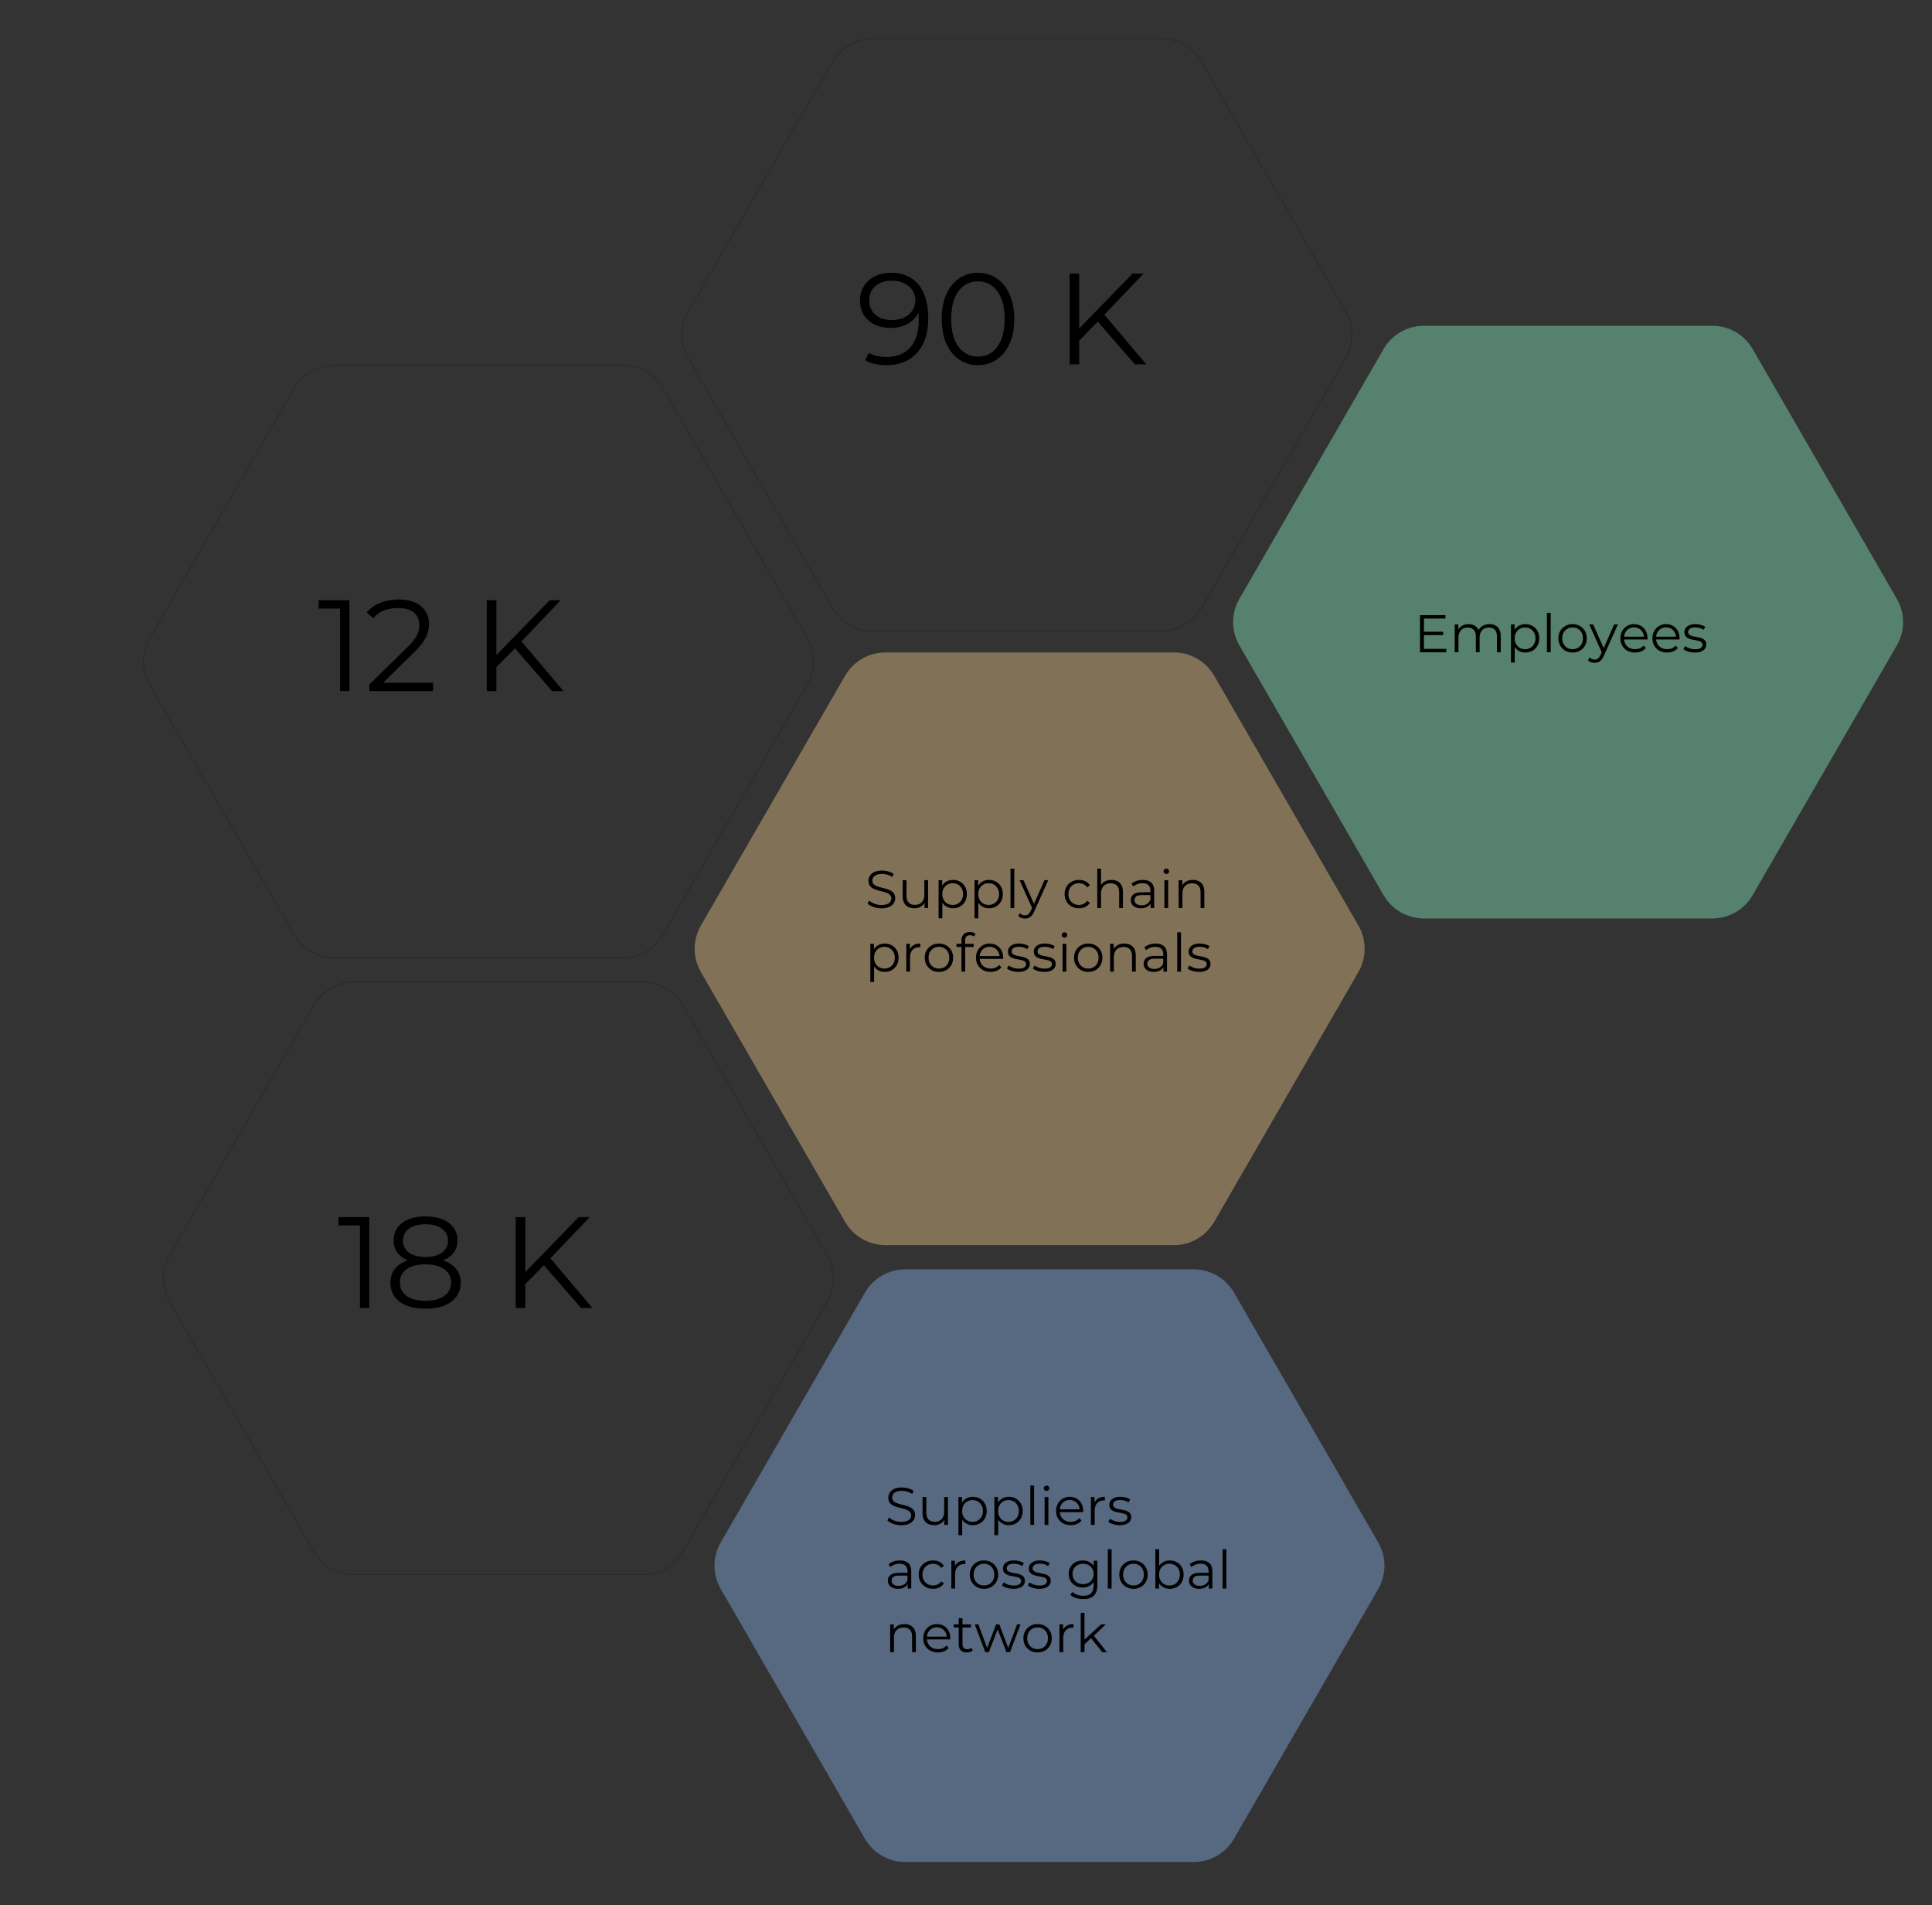 <svg xmlns="http://www.w3.org/2000/svg" xmlns:xlink="http://www.w3.org/1999/xlink" id="Layer_1" x="0px" y="0px" viewBox="0 0 5938 5856" style="enable-background:new 0 0 5938 5856;" xml:space="preserve"><rect x="0" y="0" width="5938" height="5856" fill="#333333" stroke="none"/><style type="text/css">	.st0{fill:none;stroke:#3A3A3A;stroke-width:14.003;stroke-linecap:round;stroke-linejoin:round;stroke-miterlimit:10;}	.st1{fill:none;stroke:#3D4A56;stroke-width:14.003;stroke-linecap:round;stroke-linejoin:round;stroke-miterlimit:10;}	.st2{fill:#474747;}	.st3{fill:none;stroke:#3D4A56;stroke-width:15.184;stroke-linecap:round;stroke-linejoin:round;stroke-miterlimit:10;}	.st4{fill:none;stroke:#474747;stroke-width:15.143;stroke-miterlimit:10;}	.st5{fill:none;stroke:#262626;stroke-miterlimit:10;}	.st6{fill:#3377FF;}	.st7{fill:none;stroke:#8DFFCE;stroke-width:12.272;stroke-linecap:round;stroke-linejoin:round;stroke-miterlimit:10;}	.st8{fill:none;stroke:#FFFFFF;stroke-width:12.272;stroke-linecap:round;stroke-linejoin:round;stroke-miterlimit:10;}	.st9{fill:#8DFFCE;}	.st10{fill:#AAC1FF;}	.st11{fill:none;stroke:#474747;stroke-width:15.143;stroke-linejoin:round;stroke-miterlimit:10;}	.st12{fill:#8FFFA8;}	.st13{fill:#FFF1B7;}	.st14{fill:none;stroke:#0C0C0C;stroke-width:7;stroke-miterlimit:10;}	.st15{opacity:0.38;fill:#8DFFCE;}	.st16{fill:none;stroke:#262626;stroke-width:2;stroke-miterlimit:10;}	.st17{opacity:0.38;fill:#FFD592;}	.st18{opacity:0.38;fill:#92BEFF;}</style><g id="Icon_AI">	<path id="_x31__9_" class="st0" d="M9550.35-2855.77l-86.38-86.38 M9358.95-3166.2h206.54 M9512.98-3040.18H9597 M9554.99-3082.19  H9597 M9537.49-3208.21h-10.5 M9561.99-2956.16h-63.01 M9586.5-2998.17h-115.53l-35.01-42.01h-70.02 M9365.95-3208.21h94.52   M9505.98-3040.18c0,9.67-7.84,17.5-17.5,17.5s-17.5-7.84-17.5-17.5s7.84-17.5,17.5-17.5S9505.98-3049.84,9505.98-3040.18z   M9467.47-2956.16c0,9.67-7.84,17.5-17.5,17.5s-17.5-7.84-17.5-17.5s7.84-17.5,17.5-17.5S9467.47-2965.83,9467.47-2956.16z   M9554.99-3082.19c0,9.67-7.84,17.5-17.5,17.5s-17.5-7.84-17.5-17.5s7.84-17.5,17.5-17.5S9554.99-3091.85,9554.99-3082.19z   M9502.48-3208.21c0,9.67-7.84,17.5-17.5,17.5s-17.5-7.84-17.5-17.5s7.84-17.5,17.5-17.5S9502.48-3217.88,9502.48-3208.21z   M9583-3124.2h-63.01l-42.01,42.01h-112.02 M8970.37-3082.19h-101.52 M8896.85-3040.18h31.51 M8865.34-3166.2h120.56   M9134.9-3208.21h-157.53 M9365.95-3124.2h91.02 M8854.84-3124.2h157.53l35.01,42.01h87.52 M8977.37-3082.19  c0-9.67,7.84-17.5,17.5-17.5s17.5,7.84,17.5,17.5s-7.84,17.5-17.5,17.5S8977.37-3072.52,8977.37-3082.19z M8987.87-3166.2  c0-9.67,7.84-17.5,17.5-17.5s17.5,7.84,17.5,17.5s-7.84,17.5-17.5,17.5S8987.87-3156.54,8987.87-3166.2z M8928.36-3040.18  c0-9.67,7.84-17.5,17.5-17.5s17.5,7.84,17.5,17.5s-7.84,17.5-17.5,17.5S8928.36-3030.51,8928.36-3040.18z M9029.88-2998.17  c0-9.67,7.84-17.5,17.5-17.5s17.5,7.84,17.5,17.5s-7.84,17.5-17.5,17.5S9029.88-2988.5,9029.88-2998.17z M8973.87-2998.17  l42.01-42.01h119.03 M9029.88-3250.22h-49.01l-42.01,42.01h-24.5 M9134.9-3166.2h-112.02 M9134.9-3124.2h-84.02 M9218.92-2917.65  v38.51 M9218.92-3001.67v38.51 M9218.92-2924.65c-9.67,0-17.5-7.84-17.5-17.5s7.84-17.5,17.5-17.5s17.5,7.84,17.5,17.5  S9228.59-2924.65,9218.92-2924.65z M9260.93-2875.64c-9.67,0-17.5-7.84-17.5-17.5s7.84-17.5,17.5-17.5s17.5,7.84,17.5,17.5  S9270.59-2875.64,9260.93-2875.64z M9113.9-3250.22v-56.01 M9071.89-3281.73v-10.5 M9260.93-3281.73v-38.51 M9218.92-3229.22  v-49.01 M9344.95-3309.74v22.54 M9386.96-3246.72v-56.01 M9302.94-3316.74v38.51l-42.01,35.01v21 M9344.95-3285.23  c9.67,0,17.5,7.84,17.5,17.5c0,9.67-7.84,17.5-17.5,17.5c-9.67,0-17.5-7.84-17.5-17.5  C9327.44-3277.39,9335.28-3285.23,9344.95-3285.23z M9218.92-3313.24c9.67,0,17.5,7.84,17.5,17.5s-7.84,17.5-17.5,17.5  s-17.5-7.84-17.5-17.5S9209.25-3313.24,9218.92-3313.24z M9050.88-3267.73c9.67,0,17.5,7.84,17.5,17.5s-7.84,17.5-17.5,17.5  s-17.5-7.84-17.5-17.5S9041.22-3267.73,9050.88-3267.73z M9155.91-3313.24v49.01l42.05,42.05 M9491.98-3250.22h-28.01l-35.01-35.01   M9477.97-2756.63v-56l-42.01-42.01v-27.95l-42.08-42.08h-38.44l-52.51-52.51v-17.5 M9519.98-2739.12v-87.52l-47.26-47.26   M9339.13-2998.18l40.82,42.02l52.51-0.01 M9452.28-2771.75l-44.32-44.32v-42.08l-35.01-35.01h-45.51l-66.51-66.51v-35.01   M9183.91-3005.18v33.68l-26.26,25l-54.26-51.67h-38.51"></path>	<path id="_x32__10_" class="st1" d="M9358.95-3005.17H9141.9v-217.05h217.05V-3005.17z M9201.42-3108.41"></path></g><g>	<g>		<g>			<path class="st2" d="M9251.4-3024.94c-0.91,0-1.81-0.23-2.63-0.7c-1.63-0.94-2.63-2.67-2.64-4.55l-0.22-78.07    c0-1.89,1-3.63,2.63-4.57l67.95-39.23c1.63-0.94,3.63-0.94,5.26,0c1.63,0.94,2.63,2.67,2.64,4.55l0.22,78.07    c0.01,1.89-1,3.63-2.63,4.57l-67.94,39.23C9253.21-3025.17,9252.31-3024.94,9251.4-3024.94z M9256.45-3105.24l0.19,65.93    l57.43-33.16l-0.19-65.93L9256.45-3105.24z"></path>		</g>	</g>	<g>		<g>			<path class="st2" d="M9251.4-3024.94c-0.91,0-1.83-0.24-2.65-0.71l-67.5-39.23c-1.62-0.94-2.62-2.67-2.62-4.54l-0.22-78.07    c0-1.89,1-3.63,2.63-4.57c1.63-0.94,3.65-0.94,5.28,0.01l67.5,39.23c1.62,0.94,2.62,2.67,2.62,4.54l0.22,78.07    c0,1.89-1,3.63-2.63,4.58C9253.21-3025.17,9252.31-3024.94,9251.4-3024.94z M9189.15-3072.47l56.96,33.1l-0.19-65.87l-56.96-33.1    L9189.15-3072.47z"></path>		</g>	</g>	<g>		<g>			<path class="st2" d="M9251.17-3103.01c-0.91,0-1.83-0.24-2.65-0.71l-67.5-39.23c-1.62-0.94-2.62-2.68-2.62-4.56    c0-1.88,1.01-3.61,2.63-4.55l67.95-39.23c1.63-0.94,3.65-0.94,5.28,0.01l67.5,39.23c1.62,0.94,2.62,2.68,2.62,4.56    c0,1.88-1,3.61-2.63,4.55l-67.95,39.23C9252.99-3103.25,9252.08-3103.01,9251.17-3103.01z M9194.18-3147.49l57.01,33.13    l57.43-33.16l-57.01-33.13L9194.18-3147.49z"></path>		</g>	</g></g><g id="Icon_Sensor">	<path id="_x31__16_" class="st3" d="M8315.46-3360.24v250.13c0,2.2-1.8,4-4,4h-250.13c-2.2,0-4-1.8-4-4v-250.13c0-2.2,1.8-4,4-4  h250.13C8313.66-3364.24,8315.46-3362.44,8315.46-3360.24z M8309.01-3406.69c-34.54-24.83-76.91-39.4-122.61-39.4  c-45.7,0-88.07,14.58-122.61,39.4 M8357.9-3112.58c24.83-34.54,39.4-76.83,39.4-122.61c0-45.78-14.58-88.07-39.4-122.61   M8014.9-3357.8c-24.83,34.54-39.4,76.83-39.4,122.61c0,45.78,14.58,88.07,39.4,122.61 M8146.31-2989.13h0.08 M8365.34-3056.24  c45.78-45.78,74.1-109.02,74.1-178.94c0-69.92-28.32-133.16-74.1-178.94c-45.78-45.78-109.1-74.1-178.94-74.1  c-69.85,0-133.16,28.32-178.94,74.1c-45.78,45.78-74.1,109.02-74.1,178.94c0,69.92,28.32,133.16,74.1,178.94 M8395.18-3026.41  c53.45-53.45,86.47-127.24,86.47-208.78c0-81.54-33.03-155.33-86.47-208.78c-53.45-53.45-127.24-86.47-208.78-86.47  c-81.54,0-155.33,33.03-208.78,86.47c-53.45,53.45-86.47,127.24-86.47,208.78c0,81.54,33.02,155.33,86.47,208.78 M8170-2901.9h0.08   M8425.02-2996.57c61.04-61.04,98.77-145.46,98.77-238.62c0-93.15-37.73-177.5-98.77-238.54h-0.08  c-61.12-61.12-145.39-98.85-238.54-98.85s-177.43,37.73-238.54,98.85h-0.08c-61.04,61.04-98.77,145.39-98.77,238.54  c0,93.15,37.73,177.58,98.77,238.62 M7918.02-2966.73v-0.08c-68.71-68.71-111.22-163.61-111.22-268.38  c0-104.85,42.52-199.75,111.22-268.38c68.71-68.71,163.61-111.22,268.38-111.22s199.67,42.52,268.38,111.22  c68.71,68.63,111.22,163.53,111.22,268.38c0,104.77-42.52,199.67-111.22,268.38v0.08 M8163.62-3106.12v53.16h45.55v-53.16   M8186.4-3052.97c0,0,5.77,24.01-8.41,39.29c-19.83,21.36-61.56,36.19-61.56,61.54c0,43.48,107.93,59.94,107.93,92.84  c0,32.9-55.38,56.94-55.38,56.94"></path>	<circle id="_x32__14_" class="st4" cx="8188.3" cy="-3235.18" r="56.94"></circle></g><circle class="st5" cx="2512" cy="-1643" r="780.5"></circle><g>	<circle class="st6" cx="4679" cy="-1643" r="508"></circle>	<path id="_x31__00000013879067741329110960000018408908355290847620_" class="st7" d="M4359.5-1592.57l85.9-42.95l85.9,42.95   M4445.4-1549.62l85.9-42.95v104.31l-85.9,42.95V-1549.62z M4445.4-1445.31l-85.9-42.95v-104.31l85.9,42.95"></path>	<path id="_x32__00000137129081554188373190000012719035900144207250_" class="st8" d="M4592.67-1488.26l85.9-42.95l85.9,42.95   M4678.57-1445.31l85.9-42.95v104.31l-85.9,42.95V-1445.31z M4678.57-1341l-85.9-42.95v-104.31l85.9,42.95 M4592.67-1930.05  l85.9-42.95l85.9,42.95 M4678.57-1887.1l85.9-42.95v104.31l-85.9,42.95V-1887.1z M4678.57-1782.79l-85.9-42.95v-104.31l85.9,42.95   M4592.67-1715.29l85.9-42.95l85.9,42.95 M4678.57-1672.34l85.9-42.95v104.31l-85.9,42.95V-1672.34z M4678.57-1568.03l-85.9-42.95  v-104.31l85.9,42.95 M4825.83-1592.57l85.9-42.95l85.9,42.95 M4911.73-1549.62l85.9-42.95v104.31l-85.9,42.95V-1549.62z   M4911.73-1445.31l-85.9-42.95v-104.31l85.9,42.95 M4825.83-1819.6l85.9-42.95l85.9,42.95 M4911.73-1776.65l85.9-42.95v104.31  l-85.9,42.95V-1776.65z M4911.73-1672.34l-85.9-42.95v-104.31l85.9,42.95 M4359.5-1819.6l85.9-42.95l85.9,42.95 M4445.4-1776.65  l85.9-42.95v104.31l-85.9,42.95V-1776.65z M4445.4-1672.34l-85.9-42.95v-104.31l85.9,42.95 M4764.47-1684.61l104.31-55.22   M4721.52-1850.28l104.31,55.22 M4445.4-1595.59v-73.63 M4592.67-1684.61l-104.31-55.22 M4764.47-1463.72l104.31-55.22   M4488.35-1518.94l104.31,55.22"></path></g><g>	<circle class="st9" cx="6846" cy="-1643" r="508"></circle>	<g>		<path class="st2" d="M6853.37-1414.34h-155.58c-4.97,0-8.99-4.03-8.99-8.99v-461.31c0-4.97,4.03-8.99,8.99-8.99h294.92   c4.97,0,8.99,4.03,8.99,8.99v246.66c0,4.97-4.03,8.99-8.99,8.99s-8.99-4.03-8.99-8.99v-237.66h-276.93v443.33h146.58   c4.97,0,8.99,4.03,8.99,8.99S6858.34-1414.34,6853.37-1414.34z"></path>		<path class="st2" d="M6673.67-1380.56c-1.54,0-3.07-0.4-4.43-1.17c-2.08-1.18-3.6-3.13-4.23-5.43l-115.75-418.3   c-1.32-4.79,1.48-9.74,6.27-11.06l102.49-28.36c4.79-1.32,9.74,1.48,11.06,6.27c1.32,4.79-1.48,9.74-6.27,11.06l-93.82,25.96   l110.95,400.97l109.89-30.41c4.78-1.32,9.74,1.48,11.06,6.27c1.32,4.79-1.48,9.74-6.27,11.06l-118.55,32.8   C6675.28-1380.67,6674.47-1380.56,6673.67-1380.56z"></path>		<path class="st2" d="M7065.03-1620.52c-0.79,0-1.6-0.11-2.4-0.33c-4.79-1.32-7.59-6.28-6.27-11.06l46.95-169.67l-73.96-20.47   c-4.79-1.32-7.59-6.28-6.27-11.06c1.32-4.79,6.28-7.59,11.06-6.27l82.63,22.86c4.79,1.32,7.59,6.28,6.27,11.06l-49.35,178.34   C7072.59-1623.13,7068.97-1620.52,7065.03-1620.52z"></path>		<g>			<path class="st2" d="M7012.87-1349c-71.71,0-130.06-58.34-130.06-130.06c0-71.71,58.34-130.06,130.06-130.06    c71.72,0,130.06,58.34,130.06,130.06C7142.93-1407.34,7084.59-1349,7012.87-1349z M7012.87-1591.13    c-61.8,0-112.07,50.28-112.07,112.08c0,61.8,50.28,112.08,112.07,112.08c61.8,0,112.08-50.28,112.08-112.08    C7124.95-1540.86,7074.67-1591.13,7012.87-1591.13z"></path>			<path class="st2" d="M6988.91-1424.27c-2.3,0-4.6-0.88-6.36-2.63l-26.97-26.97c-3.51-3.51-3.51-9.21,0-12.72    c3.51-3.51,9.21-3.51,12.72,0l20.61,20.61l86.95-86.95c3.51-3.51,9.21-3.51,12.72,0c3.51,3.51,3.51,9.21,0,12.72l-93.31,93.31    C6993.51-1425.15,6991.21-1424.27,6988.91-1424.27z"></path>		</g>		<path class="st2" d="M6792.22-1794.03h-40.59c-4.97,0-8.99-4.03-8.99-8.99s4.03-8.99,8.99-8.99h40.59c4.97,0,8.99,4.03,8.99,8.99   S6797.19-1794.03,6792.22-1794.03z"></path>		<path class="st2" d="M6932.25-1744.76h-180.62c-4.97,0-8.99-4.03-8.99-8.99s4.03-8.99,8.99-8.99h180.62   c4.97,0,8.99,4.03,8.99,8.99S6937.22-1744.76,6932.25-1744.76z"></path>		<path class="st2" d="M6932.25-1695.5h-180.62c-4.97,0-8.99-4.03-8.99-8.99s4.03-8.99,8.99-8.99h180.62c4.97,0,8.99,4.03,8.99,8.99   S6937.22-1695.5,6932.25-1695.5z"></path>		<path class="st2" d="M6932.25-1646.23h-180.62c-4.97,0-8.99-4.03-8.99-8.99s4.03-8.99,8.99-8.99h180.62   c4.97,0,8.99,4.03,8.99,8.99S6937.22-1646.23,6932.25-1646.23z"></path>		<path class="st2" d="M6829.39-1498.42h-77.76c-4.97,0-8.99-4.03-8.99-8.99s4.03-8.99,8.99-8.99h77.76c4.97,0,8.99,4.03,8.99,8.99   S6834.36-1498.42,6829.39-1498.42z"></path>		<path class="st2" d="M6792.22-1545.31h-40.59c-4.97,0-8.99-4.03-8.99-8.99s4.03-8.99,8.99-8.99h40.59c4.97,0,8.99,4.03,8.99,8.99   S6797.19-1545.31,6792.22-1545.31z"></path>	</g></g><g>	<circle class="st10" cx="11180" cy="-1643" r="508"></circle>	<g>		<polyline class="st4" points="11231.82,-1583.99 11231.82,-1572.19 11231.82,-1611.15   "></polyline>		<path class="st4" d="M11437-1408.37L11437-1408.37c0-44.83-29.34-84.38-72.24-97.4l-96.67-29.32"></path>		<polyline class="st4" points="11114.09,-1583.99 11114.09,-1566.68 11114.09,-1611.15   "></polyline>		<path class="st4" d="M10908.91-1409.21v0.85c0-44.83,29.33-84.38,72.24-97.4l96.67-29.32"></path>		<path class="st11" d="M11247.78-1622.24c-12.41,12.12-27.14,22.6-40.23,30.76c-21.26,13.26-47.94,13.26-69.2,0   c-29.87-18.63-68.25-49.32-68.25-84.02v-83.83c0-23.16,20.59-41.63,43.41-37.66c16.54,2.88,36.91,1.96,59.45-8.58   c25.28-11.83,46.89-15.83,63.68-16.41c21.48-0.73,39.17,16.61,39.17,38.1v108.37c0,10.37-3.43,20.38-9.03,29.82"></path>		<path class="st4" d="M11304.65-1754.82l4.57-27.41c3.83-23.01,3.03-46.95-5.21-68.76c-19.72-52.21-70.85-89.01-130.38-87.33   c-59.52-1.69-110.65,35.12-130.37,87.33c-8.24,21.82-9.04,45.76-5.21,68.76l4.57,27.41"></path>		<g>			<polygon class="st4" points="11268.09,-1535.08 11212.13,-1483.28 11172.95,-1523.6 11236.75,-1575.97    "></polygon>			<g>				<polygon class="st4" points="11077.82,-1535.08 11133.77,-1483.28 11172.95,-1523.6 11109.15,-1575.97     "></polygon>			</g>		</g>		<line class="st4" x1="11172.95" y1="-1523.6" x2="11172.95" y2="-1408.37"></line>		<path class="st4" d="M11070.1-1665.65h-42.67c-0.54,0-0.98-0.44-0.98-0.98v-87.2c0-0.54,0.44-0.98,0.98-0.98h42.67V-1665.65z"></path>		<path class="st4" d="M11275.81-1665.65h42.67c0.54,0,0.98-0.44,0.98-0.98v-87.2c0-0.54-0.44-0.98-0.98-0.98h-42.67V-1665.65z"></path>		<path class="st4" d="M11311.4-1665.65L11311.4-1665.65c0,23.5-19.05,42.55-42.55,42.55h-80.75"></path>		<path class="st4" d="M11188.1-1623.11c0,8.37-6.78,15.15-15.15,15.15s-15.15-6.78-15.15-15.15c0-8.37,6.78-15.15,15.15-15.15   S11188.1-1631.47,11188.1-1623.11z"></path>	</g></g><g>	<circle class="st12" cx="2512" cy="-1643" r="508"></circle>	<g>		<g>			<g>				<path class="st2" d="M2530.17-1427.49c-8,0-16.07-0.47-24.19-1.4c-55.46-6.43-105.11-34.06-139.79-77.82     c-34.67-43.76-50.23-98.4-43.81-153.86c13.25-114.51,117.31-196.7,231.69-183.62c55.46,6.43,105.11,34.06,139.79,77.82     c34.67,43.76,50.23,98.41,43.81,153.88C2725.36-1506.14,2634.77-1427.49,2530.17-1427.49z M2529.64-1832.57     c-43.98,0-86.37,14.69-121.34,42.43c-41.04,32.52-66.95,79.06-72.96,131.07c-6.04,52,8.56,103.24,41.08,144.26     c32.52,41.04,79.06,66.95,131.07,72.96c107.34,12.63,204.81-64.8,217.22-172.15l0,0c6.04-52-8.56-103.24-41.08-144.28     c-32.52-41.04-79.06-66.95-131.07-72.96C2544.89-1832.13,2537.24-1832.57,2529.64-1832.57z"></path>			</g>		</g>		<g>			<g>				<path class="st2" d="M2287.44-1410.99c-22.97,0-40.58-6.24-50.99-19.39c-28.45-35.91,4.68-113.42,86.46-202.31l9.6,8.84     c-74.79,81.29-109.29,155.79-85.84,185.38c34.57,43.56,180.11-11.85,317.89-121.05c68.73-54.47,126.3-114.43,162.11-168.82     c34-51.66,44.34-92.85,28.37-113c-19.12-24.13-74.93-18.41-149.32,15.3l-8.14,3.6l-5.27-11.92l8.09-3.58     c81.32-36.89,141.41-41.08,164.85-11.51c19.99,25.21,10.15,70.77-27.69,128.27c-36.56,55.53-95.12,116.57-164.9,171.87     C2462.75-1462.22,2353.19-1410.99,2287.44-1410.99z"></path>			</g>		</g>		<g>			<g>				<path class="st2" d="M2395.75-1316c-1.22,0-2.46-0.06-3.71-0.2c-17.56-2.04-30.19-17.97-28.16-35.54     c2.04-17.57,17.88-30.16,35.55-28.18c17.56,2.05,30.19,17.99,28.17,35.55l0,0C2425.7-1328.06,2411.8-1316,2395.75-1316z      M2395.74-1367.08c-9.52,0-17.78,7.16-18.9,16.85c-0.59,5.04,0.83,10.02,3.99,13.99c3.16,3.99,7.68,6.51,12.72,7.08     c10.39,1.3,19.88-6.29,21.08-16.71l0,0c1.21-10.42-6.29-19.88-16.7-21.08C2397.19-1367.05,2396.47-1367.08,2395.74-1367.08z"></path>			</g>		</g>		<g>			<g>				<path class="st2" d="M2858.39-1564.05c-1.6,0-3.22-0.1-4.84-0.28c-22.61-2.61-38.89-23.14-36.28-45.76     c2.64-22.61,23.2-38.81,45.77-36.28c10.95,1.27,20.75,6.74,27.6,15.38c6.85,8.64,9.92,19.44,8.66,30.39l0,0     c-1.27,10.95-6.72,20.75-15.37,27.6C2876.57-1567.14,2867.65-1564.05,2858.39-1564.05z M2858.29-1633.6     c-14.13,0-26.38,10.63-28.05,25.01c-0.87,7.49,1.24,14.87,5.92,20.79c4.69,5.91,11.4,9.64,18.9,10.5     c7.47,0.83,14.87-1.23,20.79-5.91c5.91-4.69,9.64-11.4,10.51-18.9l0,0c0.88-7.5-1.22-14.88-5.91-20.79     c-4.68-5.92-11.4-9.65-18.9-10.52C2860.45-1633.53,2859.36-1633.6,2858.29-1633.6z"></path>			</g>		</g>		<g>			<g>				<path class="st2" d="M2442.62-1885.48c-2.05,0-4.11-0.11-6.19-0.36c-14.16-1.64-26.83-8.7-35.68-19.86     c-8.85-11.17-12.82-25.11-11.18-39.27c3.39-29.22,29.86-50.17,59.13-46.87c29.21,3.39,50.24,29.92,46.87,59.14l0,0     C2492.42-1905.55,2469.31-1885.48,2442.62-1885.48z M2442.55-1979.15c-20.17,0-37.64,15.18-40.01,35.69     c-1.25,10.7,1.76,21.24,8.44,29.67c6.68,8.44,16.26,13.76,26.96,15c22.05,2.66,42.12-13.32,44.68-35.4l0,0     c2.56-22.08-13.33-42.12-35.41-44.68C2445.64-1979.06,2444.09-1979.15,2442.55-1979.15z"></path>			</g>		</g>		<g>			<g>				<path class="st2" d="M2398.75-1658.54l-12.96-1.5c8.99-77.57,79.22-133.4,156.98-124.41l-1.5,12.96     c-34.11-4-67.74,5.62-94.66,26.96C2419.69-1723.21,2402.69-1692.66,2398.75-1658.54z"></path>			</g>		</g>	</g></g><circle class="st5" cx="4679" cy="-1643" r="780.5"></circle><circle class="st5" cx="6846" cy="-1643" r="780.5"></circle><circle class="st5" cx="9004" cy="-1643" r="780.5"></circle><circle class="st5" cx="11180" cy="-1643" r="780.5"></circle><g>	<circle class="st13" cx="9004" cy="-1643" r="508"></circle>	<g>		<g>			<path class="st2" d="M8945.1-1593.87h-49.52v-15.36h49.52c8,0,14.49-6.5,14.49-14.5v-102.84h15.36v102.84    C8974.96-1607.26,8961.56-1593.87,8945.1-1593.87z"></path>		</g>		<g>			<g>				<g>					<g>						<g>							<g>								<g>									<g>										<path class="st2" d="M9133.23-1692.24h-50.73v-15.36h50.73c35.71,0,64.77-29.06,64.77-64.77           c0-27.92-17.83-52.61-44.35-61.43l-6.15-2.05l0.99-6.42c0.41-2.62,0.84-5.24,0.84-7.97c0-29.17-23.74-52.91-52.92-52.91           c-8.54,0-16.97,2.23-25.04,6.63l-5.73,3.11l-4.01-5.13c-16.25-20.83-40.62-32.77-66.88-32.77           c-43.17,0-79.39,32.33-84.24,75.2l-0.87,7.62l-7.62-0.85c-2.61-0.29-5.27-0.48-7.97-0.48c-39.21,0-71.11,31.9-71.11,71.11           c0,20.39,8.07,40.54,21.59,53.91c11.25,11.13,26.03,16.57,40.65,16.72h54.72v15.36h-54.63           c-19.8,0.26-37.32-7.09-51.54-21.16c-16.62-16.43-26.15-40.06-26.15-64.84c0-47.68,38.79-86.48,86.47-86.48           c0.76,0,1.53,0.02,2.28,0.04c8.82-46.97,49.91-81.53,98.41-81.53c28.93,0,55.92,12.26,74.99,33.86           c8.61-3.78,17.56-5.69,26.66-5.69c37.65,0,68.29,30.62,68.29,68.27c0,1.39-0.08,2.76-0.2,4.11           c29.47,12.47,48.87,41.35,48.87,73.76C9213.37-1728.19,9177.42-1692.24,9133.23-1692.24z"></path>									</g>								</g>							</g>						</g>					</g>				</g>			</g>		</g>		<g>			<rect x="9002.79" y="-1748.92" class="st2" width="15.36" height="202.55"></rect>		</g>		<g>			<path class="st2" d="M9010.48-1501.6c-14.29,0-25.92-11.63-25.92-25.92c0-14.29,11.63-25.91,25.92-25.91    c14.28,0,25.91,11.62,25.91,25.91C9036.39-1513.23,9024.76-1501.6,9010.48-1501.6z M9010.48-1538.07    c-5.82,0-10.55,4.74-10.55,10.55c0,5.82,4.73,10.56,10.55,10.56c5.82,0,10.55-4.73,10.55-10.56    C9021.03-1533.34,9016.3-1538.07,9010.48-1538.07z"></path>		</g>		<g>			<path class="st2" d="M9143.6-1575.63c-14.3,0-25.93-11.63-25.93-25.92c0-14.29,11.63-25.91,25.93-25.91    c14.28,0,25.91,11.62,25.91,25.91C9169.51-1587.26,9157.88-1575.63,9143.6-1575.63z M9143.6-1612.1    c-5.82,0-10.56,4.73-10.56,10.55c0,5.82,4.74,10.56,10.56,10.56c5.82,0,10.55-4.73,10.55-10.56    C9154.15-1607.36,9149.42-1612.1,9143.6-1612.1z"></path>		</g>		<g>			<path class="st2" d="M8877.36-1575.63c-14.28,0-25.91-11.63-25.91-25.92c0-14.29,11.63-25.91,25.91-25.91    s25.91,11.62,25.91,25.91C8903.27-1587.26,8891.64-1575.63,8877.36-1575.63z M8877.36-1612.1c-5.82,0-10.55,4.73-10.55,10.55    c0,5.82,4.73,10.56,10.55,10.56s10.55-4.73,10.55-10.56C8887.9-1607.36,8883.18-1612.1,8877.36-1612.1z"></path>		</g>		<g>			<path class="st2" d="M9125.35-1593.87h-49.5c-16.47,0-29.87-13.39-29.87-29.86v-102.84h15.36v102.84c0,7.99,6.51,14.5,14.51,14.5    h49.5V-1593.87z"></path>		</g>		<g>			<g>				<g>					<path class="st2" d="M9263.77-1453.57h-15.37v-301.82c0-5.06-4.12-9.19-9.18-9.19h-10.05v-15.36h10.05      c13.53,0,24.55,11.01,24.55,24.55V-1453.57z"></path>				</g>				<g>					<path class="st2" d="M8772.53-1453.57h-15.36v-301.82c0-13.54,11.01-24.55,24.56-24.55h9.8v15.36h-9.8      c-5.07,0-9.2,4.13-9.2,9.19V-1453.57z"></path>				</g>				<g>					<path class="st2" d="M9263.89-1390.73h-506.84c-17.7,0-32.11-14.4-32.11-32.11v-38.41h39.91v15.36h-24.55v23.05      c0,9.24,7.52,16.75,16.74,16.75h506.84c9.23,0,16.75-7.51,16.75-16.75v-23.05h-24.55v-15.36H9296v38.41      C9296-1405.13,9281.6-1390.73,9263.89-1390.73z"></path>				</g>				<g>					<polygon class="st2" points="9058.19,-1430.35 8962.76,-1430.35 8962.76,-1445.88 8764.85,-1445.88 8764.85,-1461.25       8978.13,-1461.25 8978.13,-1445.72 9042.83,-1445.72 9042.83,-1461.25 9256.09,-1461.25 9256.09,-1445.88 9058.19,-1445.88            "></polygon>				</g>			</g>		</g>	</g></g><line class="st14" x1="3473" y1="-1694.5" x2="3723" y2="-1694.5"></line><line class="st14" x1="5617" y1="-1694.5" x2="5867" y2="-1694.5"></line><line class="st14" x1="7761" y1="-1694.5" x2="8011" y2="-1694.5"></line><line class="st14" x1="9905" y1="-1694.5" x2="10155" y2="-1694.5"></line><g>	<g>		<path d="M2738.49,838.41c24.72,0,45.58,5.52,62.6,16.55c17.01,11.03,29.9,26.91,38.67,47.65c8.77,20.73,13.16,45.85,13.16,75.36   c0,31.37-5.38,57.81-16.15,79.34s-25.72,37.75-44.85,48.64c-19.14,10.9-41.33,16.35-66.58,16.35c-12.5,0-24.39-1.2-35.68-3.59   c-11.3-2.39-21.47-6.24-30.5-11.56l11.56-23.12c7.18,4.78,15.48,8.17,24.92,10.17c9.43,1.99,19.2,2.99,29.31,2.99   c30.03,0,54.02-9.57,71.97-28.71s26.91-47.71,26.91-85.72c0-6.11-0.34-13.42-1-21.93c-0.67-8.5-2.19-17.01-4.58-25.52l9.97,7.58   c-2.66,13.82-8.31,25.59-16.95,35.29c-8.64,9.71-19.27,17.08-31.9,22.13c-12.63,5.05-26.65,7.58-42.06,7.58   c-18.34,0-34.63-3.45-48.84-10.37c-14.22-6.91-25.32-16.61-33.29-29.11c-7.97-12.49-11.96-27.24-11.96-44.26   c0-17.54,4.12-32.69,12.36-45.45c8.24-12.76,19.6-22.66,34.09-29.7C2704.13,841.94,2720.41,838.41,2738.49,838.41z    M2739.69,862.73c-13.29,0-25.06,2.46-35.29,7.38c-10.24,4.92-18.28,11.9-24.12,20.93c-5.85,9.04-8.77,19.8-8.77,32.3   c0,18.34,6.31,32.96,18.94,43.86c12.62,10.9,29.7,16.35,51.23,16.35c14.35,0,26.91-2.65,37.68-7.97   c10.77-5.31,19.14-12.62,25.12-21.93c5.98-9.3,8.97-19.67,8.97-31.1c0-10.37-2.79-20.07-8.37-29.11   c-5.58-9.03-13.82-16.41-24.72-22.13C2769.45,865.59,2755.9,862.73,2739.69,862.73z"></path>		<path d="M3005.62,1122.29c-21.53,0-40.67-5.64-57.41-16.95c-16.75-11.29-29.9-27.51-39.47-48.64s-14.35-46.58-14.35-76.35   c0-29.77,4.78-55.22,14.35-76.35s22.73-37.34,39.47-48.64c16.75-11.29,35.88-16.95,57.41-16.95c21.53,0,40.67,5.65,57.41,16.95   c16.75,11.3,29.97,27.51,39.67,48.64c9.7,21.13,14.55,46.59,14.55,76.35c0,29.77-4.85,55.22-14.55,76.35   c-9.71,21.13-22.93,37.35-39.67,48.64C3046.29,1116.65,3027.15,1122.29,3005.62,1122.29z M3005.62,1095.98   c16.48,0,30.83-4.45,43.06-13.36c12.22-8.9,21.79-21.93,28.71-39.07c6.91-17.14,10.37-38.21,10.37-63.2   c0-24.98-3.46-46.05-10.37-63.2c-6.92-17.14-16.48-30.17-28.71-39.07c-12.23-8.9-26.58-13.36-43.06-13.36   c-15.95,0-30.17,4.45-42.66,13.36c-12.5,8.91-22.2,21.93-29.11,39.07c-6.92,17.14-10.37,38.21-10.37,63.2   c0,24.99,3.45,46.05,10.37,63.2c6.91,17.14,16.61,30.17,29.11,39.07C2975.45,1091.53,2989.68,1095.98,3005.62,1095.98z"></path>		<path d="M3287.5,1119.9V840.8h29.5v279.1H3287.5z M3313.02,1050.52l-1.2-35.88l169.05-173.84h33.89l-123.2,129.18l-16.75,17.94   L3313.02,1050.52z M3488.06,1119.9l-120.41-138.75l19.94-21.53l135.56,160.28H3488.06z"></path>	</g></g><path class="st15" d="M5262.99,1001.24h-886.79c-51.02,0-98.17,27.22-123.68,71.41l-443.39,767.98 c-25.51,44.19-25.51,98.63,0,142.82l443.39,767.98c25.51,44.19,72.66,71.41,123.68,71.41h886.79c51.02,0,98.17-27.22,123.68-71.41 l443.4-767.98c25.51-44.19,25.51-98.63,0-142.82l-443.4-767.98C5361.16,1028.46,5314.02,1001.24,5262.99,1001.24"></path><path class="st16" d="M3568.99,118.24H2682.2c-51.02,0-98.17,27.22-123.68,71.41l-443.39,767.98c-25.51,44.19-25.51,98.63,0,142.82 l443.39,767.98c25.51,44.19,72.66,71.41,123.68,71.41h886.79c51.02,0,98.17-27.22,123.68-71.41l443.4-767.98 c25.51-44.19,25.51-98.63,0-142.82l-443.4-767.98C3667.16,145.46,3620.02,118.24,3568.99,118.24"></path><g>	<g>		<path d="M4376.48,1994.28h68.62v10.43h-80.69v-114.1h78.24v10.43h-66.18V1994.28z M4375.18,1941.63h60.31v10.27h-60.31V1941.63z"></path>		<path d="M4577.95,1918.32c6.95,0,13.01,1.33,18.17,3.99c5.16,2.66,9.18,6.71,12.06,12.14c2.88,5.43,4.32,12.28,4.32,20.54v49.71   h-11.57v-48.57c0-9.02-2.15-15.84-6.44-20.46c-4.29-4.62-10.35-6.93-18.17-6.93c-5.87,0-10.95,1.22-15.24,3.67   c-4.29,2.44-7.61,5.98-9.94,10.59c-2.34,4.62-3.5,10.19-3.5,16.71v44.99h-11.57v-48.57c0-9.02-2.17-15.84-6.52-20.46   c-4.35-4.62-10.43-6.93-18.26-6.93c-5.76,0-10.81,1.22-15.16,3.67c-4.35,2.44-7.69,5.98-10.02,10.59   c-2.34,4.62-3.5,10.19-3.5,16.71v44.99h-11.57v-85.58h11.08v23.15l-1.79-4.08c2.61-6.19,6.82-11.06,12.63-14.59   c5.81-3.53,12.69-5.3,20.62-5.3c8.37,0,15.49,2.09,21.35,6.28c5.87,4.18,9.67,10.46,11.41,18.83l-4.56-1.79   c2.5-6.95,6.93-12.58,13.29-16.87C4561.41,1920.47,4569.04,1918.32,4577.95,1918.32z"></path>		<path d="M4643.96,2036.33v-117.2h11.08v25.75l-1.14,17.12l1.63,17.28v57.05H4643.96z M4688.14,2005.53   c-7.39,0-14.07-1.71-20.05-5.13c-5.98-3.42-10.73-8.37-14.26-14.83c-3.53-6.46-5.3-14.37-5.3-23.72c0-9.34,1.74-17.25,5.22-23.72   c3.48-6.46,8.2-11.38,14.18-14.75c5.97-3.37,12.71-5.05,20.21-5.05c8.15,0,15.46,1.82,21.92,5.46   c6.46,3.64,11.54,8.75,15.24,15.32c3.69,6.58,5.54,14.16,5.54,22.74c0,8.7-1.85,16.3-5.54,22.82c-3.7,6.52-8.78,11.63-15.24,15.32   C4703.59,2003.68,4696.29,2005.53,4688.14,2005.53z M4687.32,1995.26c6.08,0,11.52-1.39,16.3-4.16   c4.78-2.77,8.58-6.68,11.41-11.74c2.82-5.05,4.24-10.89,4.24-17.52c0-6.63-1.41-12.44-4.24-17.44c-2.83-5-6.63-8.91-11.41-11.74   c-4.78-2.82-10.21-4.24-16.3-4.24c-6.09,0-11.55,1.41-16.38,4.24c-4.84,2.83-8.64,6.74-11.41,11.74c-2.77,5-4.16,10.81-4.16,17.44   c0,6.63,1.39,12.47,4.16,17.52s6.57,8.96,11.41,11.74C4675.77,1993.87,4681.23,1995.26,4687.32,1995.26z"></path>		<path d="M4754.48,2004.71v-120.95h11.57v120.95H4754.48z"></path>		<path d="M4833.21,2005.53c-8.37,0-15.81-1.88-22.33-5.62s-11.68-8.94-15.49-15.57c-3.8-6.63-5.71-14.12-5.71-22.49   c0-8.58,1.9-16.14,5.71-22.66c3.8-6.52,8.96-11.63,15.49-15.32c6.52-3.69,13.96-5.54,22.33-5.54c8.48,0,16,1.87,22.58,5.62   c6.57,3.75,11.74,8.86,15.48,15.32c3.75,6.47,5.62,13.99,5.62,22.58c0,8.48-1.87,16-5.62,22.58c-3.75,6.58-8.94,11.74-15.57,15.49   C4849.07,2003.65,4841.57,2005.53,4833.21,2005.53z M4833.21,1995.26c6.19,0,11.68-1.39,16.46-4.16   c4.78-2.77,8.56-6.68,11.33-11.74c2.77-5.05,4.16-10.89,4.16-17.52c0-6.74-1.38-12.6-4.16-17.6c-2.77-5-6.55-8.88-11.33-11.66   c-4.78-2.77-10.21-4.16-16.3-4.16c-6.09,0-11.52,1.39-16.3,4.16c-4.78,2.77-8.59,6.66-11.41,11.66c-2.83,5-4.24,10.87-4.24,17.6   c0,6.63,1.41,12.47,4.24,17.52c2.82,5.05,6.6,8.96,11.33,11.74C4821.71,1993.87,4827.12,1995.26,4833.21,1995.26z"></path>		<path d="M4901.18,2037.15c-4.02,0-7.85-0.65-11.49-1.96c-3.64-1.3-6.76-3.26-9.37-5.87l5.38-8.64c2.17,2.06,4.54,3.67,7.09,4.81   c2.55,1.14,5.4,1.71,8.56,1.71c3.8,0,7.09-1.06,9.86-3.18c2.77-2.12,5.4-5.84,7.91-11.17l5.54-12.55l1.3-1.79l35.21-79.38h11.41   l-42.87,95.84c-2.39,5.54-5.03,9.94-7.91,13.2c-2.88,3.26-6.01,5.57-9.37,6.93C4909.05,2036.47,4905.3,2037.15,4901.18,2037.15z    M4924,2007.16l-39.45-88.02h12.06l34.88,78.57L4924,2007.16z"></path>		<path d="M5025.22,2005.53c-8.91,0-16.74-1.88-23.47-5.62c-6.74-3.75-12.01-8.91-15.81-15.49c-3.81-6.57-5.71-14.1-5.71-22.58   c0-8.48,1.82-15.97,5.46-22.49c3.64-6.52,8.64-11.65,15-15.4s13.5-5.62,21.43-5.62c8.04,0,15.18,1.82,21.43,5.46   c6.25,3.64,11.17,8.75,14.75,15.32c3.59,6.58,5.38,14.16,5.38,22.74c0,0.54-0.03,1.12-0.08,1.71c-0.06,0.6-0.08,1.22-0.08,1.87   h-74.49v-8.64h68.3l-4.56,3.42c0-6.19-1.33-11.71-3.99-16.54c-2.66-4.83-6.28-8.61-10.84-11.33c-4.56-2.71-9.84-4.08-15.81-4.08   c-5.87,0-11.14,1.36-15.81,4.08c-4.67,2.72-8.31,6.52-10.92,11.41c-2.61,4.89-3.91,10.49-3.91,16.79v1.79   c0,6.52,1.44,12.25,4.32,17.2c2.88,4.95,6.9,8.8,12.06,11.57c5.16,2.77,11.06,4.16,17.69,4.16c5.22,0,10.08-0.92,14.59-2.77   c4.51-1.85,8.39-4.67,11.65-8.48l6.52,7.5c-3.8,4.56-8.56,8.04-14.26,10.43C5038.34,2004.33,5032.06,2005.53,5025.22,2005.53z"></path>		<path d="M5123.67,2005.53c-8.91,0-16.74-1.88-23.47-5.62c-6.74-3.75-12.01-8.91-15.81-15.49c-3.8-6.57-5.71-14.1-5.71-22.58   c0-8.48,1.82-15.97,5.46-22.49c3.64-6.52,8.64-11.65,15-15.4c6.36-3.75,13.5-5.62,21.43-5.62c8.04,0,15.18,1.82,21.44,5.46   c6.25,3.64,11.16,8.75,14.75,15.32c3.59,6.58,5.38,14.16,5.38,22.74c0,0.54-0.03,1.12-0.08,1.71c-0.06,0.6-0.08,1.22-0.08,1.87   h-74.49v-8.64h68.3l-4.56,3.42c0-6.19-1.33-11.71-3.99-16.54c-2.66-4.83-6.28-8.61-10.84-11.33c-4.56-2.71-9.84-4.08-15.81-4.08   c-5.87,0-11.14,1.36-15.81,4.08c-4.67,2.72-8.31,6.52-10.92,11.41s-3.91,10.49-3.91,16.79v1.79c0,6.52,1.44,12.25,4.32,17.2   c2.88,4.95,6.9,8.8,12.06,11.57c5.16,2.77,11.06,4.16,17.69,4.16c5.21,0,10.08-0.92,14.59-2.77c4.51-1.85,8.39-4.67,11.65-8.48   l6.52,7.5c-3.81,4.56-8.56,8.04-14.26,10.43C5136.79,2004.33,5130.51,2005.53,5123.67,2005.53z"></path>		<path d="M5208.75,2005.53c-7.06,0-13.75-1-20.05-3.02c-6.3-2.01-11.25-4.54-14.83-7.58l5.22-9.13c3.48,2.61,7.93,4.86,13.37,6.76   c5.43,1.9,11.14,2.85,17.12,2.85c8.15,0,14.02-1.28,17.6-3.83c3.59-2.55,5.38-5.95,5.38-10.19c0-3.15-1.01-5.62-3.02-7.42   c-2.01-1.79-4.65-3.15-7.91-4.08c-3.26-0.92-6.9-1.71-10.92-2.36c-4.02-0.65-8.01-1.41-11.98-2.28   c-3.97-0.87-7.58-2.14-10.84-3.83c-3.26-1.68-5.9-3.99-7.91-6.93c-2.01-2.93-3.02-6.85-3.02-11.74c0-4.67,1.3-8.86,3.91-12.55   c2.61-3.69,6.44-6.6,11.49-8.72c5.05-2.12,11.22-3.18,18.5-3.18c5.54,0,11.08,0.73,16.63,2.2s10.11,3.4,13.69,5.79l-5.05,9.29   c-3.81-2.61-7.88-4.48-12.23-5.62c-4.35-1.14-8.69-1.71-13.04-1.71c-7.72,0-13.39,1.33-17.03,3.99   c-3.64,2.66-5.46,6.06-5.46,10.19c0,3.26,1,5.81,3.02,7.66c2.01,1.85,4.67,3.29,7.99,4.32c3.31,1.03,6.95,1.87,10.92,2.53   c3.96,0.65,7.93,1.44,11.9,2.36c3.97,0.92,7.61,2.17,10.92,3.75c3.31,1.58,5.98,3.8,7.99,6.68c2.01,2.88,3.02,6.66,3.02,11.33   c0,5-1.39,9.32-4.16,12.96c-2.77,3.64-6.79,6.47-12.06,8.48C5222.63,2004.52,5216.25,2005.53,5208.75,2005.53z"></path>	</g></g><g>	<g>		<path d="M1045.22,2123.9v-267.14l12.76,13.56h-78.55v-25.52h94.49v279.1H1045.22z"></path>		<path d="M1135.32,2123.9v-20.33l116.02-113.63c10.63-10.37,18.6-19.47,23.92-27.31c5.31-7.84,8.9-15.21,10.77-22.13   c1.86-6.91,2.79-13.42,2.79-19.54c0-16.21-5.52-28.97-16.55-38.28c-11.03-9.3-27.31-13.95-48.84-13.95   c-16.48,0-31.04,2.53-43.66,7.58c-12.63,5.05-23.46,12.9-32.5,23.52l-20.33-17.54c10.9-12.76,24.85-22.59,41.86-29.5   c17.01-6.91,36.01-10.37,57.02-10.37c18.87,0,35.22,2.99,49.04,8.97c13.82,5.98,24.52,14.69,32.1,26.12   c7.58,11.43,11.36,24.86,11.36,40.27c0,9.04-1.26,17.94-3.79,26.71c-2.53,8.77-7.05,18.01-13.56,27.71   c-6.52,9.71-16.02,20.67-28.51,32.89l-106.46,104.46l-7.97-11.16h173.04v25.52H1135.32z"></path>		<path d="M1496.15,2123.9v-279.1h29.5v279.1H1496.15z M1521.67,2054.52l-1.2-35.88l169.05-173.84h33.89l-123.2,129.18l-16.75,17.94   L1521.67,2054.52z M1696.7,2123.9l-120.41-138.75l19.94-21.53l135.56,160.28H1696.7z"></path>	</g></g><path class="st17" d="M3607.99,2005.24H2721.2c-51.02,0-98.17,27.22-123.68,71.41l-443.39,767.98c-25.51,44.19-25.51,98.63,0,142.82 l443.39,767.98c25.51,44.19,72.66,71.41,123.68,71.41h886.79c51.02,0,98.17-27.22,123.68-71.41l443.4-767.98 c25.51-44.19,25.51-98.63,0-142.82l-443.4-767.98C3706.16,2032.46,3659.02,2005.24,3607.99,2005.24"></path><path class="st16" d="M1913.99,1122.24H1027.2c-51.02,0-98.17,27.22-123.68,71.41l-443.39,767.98c-25.51,44.19-25.51,98.63,0,142.82 l443.39,767.98c25.51,44.19,72.66,71.41,123.68,71.41h886.79c51.02,0,98.17-27.22,123.68-71.41l443.4-767.98 c25.51-44.19,25.51-98.63,0-142.82l-443.4-767.98C2012.16,1149.46,1965.02,1122.24,1913.99,1122.24"></path><g>	<g>		<path d="M2708.88,2791.69c-8.48,0-16.6-1.38-24.37-4.16c-7.77-2.77-13.77-6.33-18.01-10.68l4.73-9.29   c4.02,3.91,9.43,7.2,16.22,9.86c6.79,2.66,13.94,3.99,21.43,3.99c7.17,0,13.01-0.9,17.52-2.69c4.51-1.79,7.82-4.21,9.94-7.25   c2.12-3.04,3.18-6.41,3.18-10.11c0-4.46-1.28-8.04-3.83-10.76c-2.55-2.71-5.9-4.86-10.02-6.44c-4.13-1.57-8.7-2.96-13.69-4.16   c-5-1.19-10-2.47-15-3.83c-5-1.36-9.59-3.18-13.77-5.46c-4.18-2.28-7.55-5.3-10.11-9.05c-2.55-3.75-3.83-8.67-3.83-14.75   c0-5.65,1.49-10.84,4.48-15.57c2.99-4.73,7.58-8.53,13.77-11.41c6.19-2.88,14.12-4.32,23.8-4.32c6.41,0,12.77,0.9,19.07,2.69   c6.3,1.79,11.74,4.27,16.3,7.42l-4.07,9.62c-4.89-3.26-10.08-5.65-15.57-7.17c-5.49-1.52-10.79-2.28-15.89-2.28   c-6.85,0-12.5,0.92-16.95,2.77c-4.46,1.85-7.74,4.32-9.86,7.42c-2.12,3.1-3.18,6.6-3.18,10.51c0,4.46,1.28,8.04,3.83,10.76   c2.55,2.72,5.92,4.84,10.11,6.36c4.18,1.52,8.77,2.88,13.77,4.08c5,1.2,9.97,2.5,14.91,3.91c4.94,1.41,9.51,3.23,13.69,5.46   c4.18,2.23,7.55,5.19,10.11,8.88c2.55,3.7,3.83,8.53,3.83,14.51c0,5.54-1.52,10.68-4.56,15.4c-3.04,4.73-7.69,8.53-13.94,11.41   C2726.67,2790.25,2718.66,2791.69,2708.88,2791.69z"></path>		<path d="M2810.59,2791.53c-7.28,0-13.64-1.36-19.07-4.08c-5.44-2.71-9.65-6.79-12.63-12.23c-2.99-5.43-4.48-12.22-4.48-20.38   v-49.71h11.57v48.41c0,9.13,2.25,16,6.76,20.62c4.51,4.62,10.84,6.93,18.99,6.93c5.98,0,11.17-1.22,15.57-3.67   c4.4-2.45,7.77-6,10.11-10.68c2.34-4.67,3.5-10.27,3.5-16.79v-44.83h11.57v85.58h-11.08v-23.47l1.79,4.24   c-2.72,6.3-6.93,11.22-12.63,14.75C2824.85,2789.76,2818.2,2791.53,2810.59,2791.53z"></path>		<path d="M2884.76,2822.33v-117.2h11.08v25.75l-1.14,17.12l1.63,17.28v57.05H2884.76z M2928.93,2791.53   c-7.39,0-14.07-1.71-20.05-5.13c-5.98-3.42-10.73-8.37-14.26-14.83c-3.53-6.46-5.3-14.37-5.3-23.72c0-9.34,1.74-17.25,5.22-23.72   c3.48-6.46,8.2-11.38,14.18-14.75c5.97-3.37,12.71-5.05,20.21-5.05c8.15,0,15.46,1.82,21.92,5.46   c6.46,3.64,11.54,8.75,15.24,15.32c3.69,6.58,5.54,14.16,5.54,22.74c0,8.7-1.85,16.3-5.54,22.82c-3.7,6.52-8.78,11.63-15.24,15.32   C2944.39,2789.68,2937.08,2791.53,2928.93,2791.53z M2928.11,2781.26c6.08,0,11.52-1.39,16.3-4.16   c4.78-2.77,8.58-6.68,11.41-11.74c2.82-5.05,4.24-10.89,4.24-17.52c0-6.63-1.41-12.44-4.24-17.44c-2.83-5-6.63-8.91-11.41-11.74   c-4.78-2.82-10.22-4.24-16.3-4.24c-6.09,0-11.55,1.41-16.38,4.24c-4.84,2.83-8.64,6.74-11.41,11.74c-2.77,5-4.16,10.81-4.16,17.44   c0,6.63,1.39,12.47,4.16,17.52s6.57,8.96,11.41,11.74C2916.57,2779.87,2922.03,2781.26,2928.11,2781.26z"></path>		<path d="M2995.27,2822.33v-117.2h11.08v25.75l-1.14,17.12l1.63,17.28v57.05H2995.27z M3039.44,2791.53   c-7.39,0-14.07-1.71-20.05-5.13c-5.98-3.42-10.73-8.37-14.26-14.83c-3.53-6.46-5.3-14.37-5.3-23.72c0-9.34,1.74-17.25,5.22-23.72   c3.48-6.46,8.2-11.38,14.18-14.75c5.97-3.37,12.71-5.05,20.21-5.05c8.15,0,15.46,1.82,21.92,5.46   c6.46,3.64,11.54,8.75,15.24,15.32c3.69,6.58,5.54,14.16,5.54,22.74c0,8.7-1.85,16.3-5.54,22.82c-3.7,6.52-8.78,11.63-15.24,15.32   C3054.9,2789.68,3047.59,2791.53,3039.44,2791.53z M3038.63,2781.26c6.08,0,11.52-1.39,16.3-4.16c4.78-2.77,8.58-6.68,11.41-11.74   c2.82-5.05,4.24-10.89,4.24-17.52c0-6.63-1.41-12.44-4.24-17.44c-2.83-5-6.63-8.91-11.41-11.74c-4.78-2.82-10.22-4.24-16.3-4.24   c-6.09,0-11.55,1.41-16.38,4.24c-4.84,2.83-8.64,6.74-11.41,11.74c-2.77,5-4.16,10.81-4.16,17.44c0,6.63,1.39,12.47,4.16,17.52   s6.57,8.96,11.41,11.74C3027.08,2779.87,3032.54,2781.26,3038.63,2781.26z"></path>		<path d="M3105.78,2790.71v-120.95h11.57v120.95H3105.78z"></path>		<path d="M3150.28,2823.15c-4.02,0-7.85-0.65-11.49-1.96c-3.64-1.3-6.76-3.26-9.37-5.87l5.38-8.64c2.17,2.06,4.54,3.67,7.09,4.81   c2.55,1.14,5.4,1.71,8.56,1.71c3.8,0,7.09-1.06,9.86-3.18s5.4-5.84,7.91-11.17l5.54-12.55l1.3-1.79l35.21-79.38h11.41   l-42.87,95.84c-2.39,5.54-5.03,9.94-7.91,13.2c-2.88,3.26-6.01,5.57-9.37,6.93C3158.16,2822.47,3154.41,2823.15,3150.28,2823.15z    M3173.1,2793.16l-39.45-88.02h12.06l34.88,78.57L3173.1,2793.16z"></path>		<path d="M3316.21,2791.53c-8.48,0-16.06-1.88-22.74-5.62s-11.93-8.91-15.73-15.49c-3.81-6.57-5.71-14.1-5.71-22.58   c0-8.58,1.9-16.14,5.71-22.66c3.8-6.52,9.05-11.63,15.73-15.32c6.68-3.69,14.26-5.54,22.74-5.54c7.28,0,13.85,1.41,19.72,4.24   c5.87,2.83,10.49,7.07,13.85,12.71l-8.64,5.87c-2.93-4.34-6.58-7.55-10.92-9.62c-4.35-2.06-9.07-3.1-14.18-3.1   c-6.09,0-11.57,1.39-16.46,4.16c-4.89,2.77-8.75,6.66-11.57,11.66c-2.83,5-4.24,10.87-4.24,17.6c0,6.74,1.41,12.61,4.24,17.6   c2.82,5,6.68,8.88,11.57,11.65c4.89,2.77,10.38,4.16,16.46,4.16c5.11,0,9.83-1.03,14.18-3.1c4.35-2.06,7.99-5.22,10.92-9.45   l8.64,5.87c-3.37,5.54-7.99,9.75-13.85,12.63C3330.07,2790.09,3323.49,2791.53,3316.21,2791.53z"></path>		<path d="M3416.13,2704.32c6.95,0,13.07,1.33,18.34,3.99c5.27,2.66,9.4,6.71,12.39,12.14c2.99,5.43,4.48,12.28,4.48,20.54v49.71   h-11.57v-48.57c0-9.02-2.26-15.84-6.76-20.46c-4.51-4.62-10.84-6.93-18.99-6.93c-6.09,0-11.38,1.22-15.89,3.67   c-4.51,2.44-7.99,5.98-10.43,10.59c-2.44,4.62-3.67,10.19-3.67,16.71v44.99h-11.57v-120.95h11.57v58.84l-2.28-4.4   c2.71-6.19,7.06-11.06,13.04-14.59C3400.75,2706.09,3407.87,2704.32,3416.13,2704.32z"></path>		<path d="M3506.76,2791.53c-6.41,0-11.98-1.06-16.71-3.18c-4.73-2.12-8.34-5.05-10.84-8.8c-2.5-3.75-3.75-8.07-3.75-12.96   c0-4.45,1.06-8.5,3.18-12.14c2.12-3.64,5.6-6.57,10.43-8.8c4.83-2.23,11.33-3.34,19.48-3.34h29.5v8.64h-29.18   c-8.26,0-13.99,1.47-17.2,4.4c-3.21,2.93-4.81,6.58-4.81,10.92c0,4.89,1.9,8.8,5.71,11.74c3.8,2.93,9.13,4.4,15.97,4.4   c6.52,0,12.14-1.49,16.87-4.48c4.73-2.99,8.18-7.31,10.35-12.96l2.61,7.99c-2.17,5.65-5.95,10.16-11.33,13.53   C3521.67,2789.84,3514.91,2791.53,3506.76,2791.53z M3536.26,2790.71v-18.91l-0.49-3.1v-31.62c0-7.28-2.04-12.88-6.11-16.79   c-4.08-3.91-10.13-5.87-18.17-5.87c-5.54,0-10.81,0.92-15.81,2.77c-5,1.85-9.24,4.29-12.71,7.33l-5.22-8.64   c4.34-3.69,9.56-6.54,15.65-8.56c6.08-2.01,12.5-3.02,19.23-3.02c11.08,0,19.64,2.75,25.67,8.23c6.03,5.49,9.05,13.83,9.05,25.02   v53.14H3536.26z"></path>		<path d="M3584.67,2686.23c-2.39,0-4.4-0.81-6.03-2.44s-2.45-3.59-2.45-5.87s0.82-4.21,2.45-5.79c1.63-1.57,3.64-2.36,6.03-2.36   c2.39,0,4.4,0.76,6.03,2.28c1.63,1.52,2.44,3.42,2.44,5.71c0,2.39-0.79,4.4-2.36,6.03   C3589.21,2685.41,3587.17,2686.23,3584.67,2686.23z M3578.8,2790.71v-85.58h11.57v85.58H3578.8z"></path>		<path d="M3666.33,2704.32c6.95,0,13.07,1.33,18.34,3.99c5.27,2.66,9.4,6.71,12.39,12.14c2.99,5.43,4.48,12.28,4.48,20.54v49.71   h-11.57v-48.57c0-9.02-2.26-15.84-6.76-20.46c-4.51-4.62-10.84-6.93-18.99-6.93c-6.09,0-11.38,1.22-15.89,3.67   c-4.51,2.44-7.99,5.98-10.43,10.59c-2.44,4.62-3.67,10.19-3.67,16.71v44.99h-11.57v-85.58h11.08v23.47l-1.79-4.4   c2.71-6.19,7.06-11.06,13.04-14.59C3650.95,2706.09,3658.07,2704.32,3666.33,2704.32z"></path>		<path d="M2674.98,3017.93v-117.2h11.08v25.75l-1.14,17.12l1.63,17.28v57.05H2674.98z M2719.15,2987.13   c-7.39,0-14.07-1.71-20.05-5.13c-5.98-3.42-10.73-8.37-14.26-14.83c-3.53-6.46-5.3-14.37-5.3-23.72c0-9.34,1.74-17.25,5.22-23.72   c3.48-6.46,8.2-11.38,14.18-14.75c5.97-3.37,12.71-5.05,20.21-5.05c8.15,0,15.46,1.82,21.92,5.46   c6.46,3.64,11.54,8.75,15.24,15.32c3.69,6.58,5.54,14.16,5.54,22.74c0,8.7-1.85,16.3-5.54,22.82c-3.7,6.52-8.78,11.63-15.24,15.32   C2734.61,2985.28,2727.3,2987.13,2719.15,2987.13z M2718.33,2976.86c6.08,0,11.52-1.39,16.3-4.16c4.78-2.77,8.58-6.68,11.41-11.74   c2.82-5.05,4.24-10.89,4.24-17.52c0-6.63-1.41-12.44-4.24-17.44c-2.83-5-6.63-8.91-11.41-11.74c-4.78-2.82-10.22-4.24-16.3-4.24   c-6.09,0-11.55,1.41-16.38,4.24c-4.84,2.83-8.64,6.74-11.41,11.74c-2.77,5-4.16,10.81-4.16,17.44c0,6.63,1.39,12.47,4.16,17.52   s6.57,8.96,11.41,11.74C2706.79,2975.47,2712.25,2976.86,2718.33,2976.86z"></path>		<path d="M2785.49,2986.31v-85.58h11.08v23.31l-1.14-4.08c2.39-6.52,6.41-11.49,12.06-14.92c5.65-3.42,12.66-5.13,21.03-5.13v11.25   c-0.44,0-0.87-0.03-1.3-0.08c-0.44-0.05-0.87-0.08-1.3-0.08c-9.02,0-16.08,2.75-21.19,8.23c-5.11,5.49-7.66,13.28-7.66,23.39   v43.68H2785.49z"></path>		<path d="M2885.73,2987.13c-8.37,0-15.81-1.88-22.33-5.62s-11.68-8.94-15.48-15.57c-3.81-6.63-5.71-14.12-5.71-22.49   c0-8.58,1.9-16.14,5.71-22.66c3.8-6.52,8.96-11.63,15.48-15.32c6.52-3.69,13.96-5.54,22.33-5.54c8.48,0,16,1.87,22.58,5.62   c6.57,3.75,11.74,8.86,15.48,15.32c3.75,6.47,5.62,13.99,5.62,22.58c0,8.48-1.87,16-5.62,22.58c-3.75,6.58-8.94,11.74-15.57,15.49   C2901.6,2985.25,2894.1,2987.13,2885.73,2987.13z M2885.73,2976.86c6.19,0,11.68-1.39,16.46-4.16c4.78-2.77,8.56-6.68,11.33-11.74   s4.16-10.89,4.16-17.52c0-6.74-1.39-12.6-4.16-17.6c-2.77-5-6.55-8.88-11.33-11.66c-4.78-2.77-10.22-4.16-16.3-4.16   c-6.09,0-11.52,1.39-16.3,4.16c-4.78,2.77-8.59,6.66-11.41,11.66c-2.83,5-4.24,10.87-4.24,17.6c0,6.63,1.41,12.47,4.24,17.52   c2.82,5.05,6.6,8.96,11.33,11.74C2874.24,2975.47,2879.65,2976.86,2885.73,2976.86z"></path>		<path d="M2939.69,2910.35v-9.62h52.98v9.62H2939.69z M2955.01,2986.31v-96.33c0-7.6,2.23-13.75,6.68-18.42   c4.45-4.67,10.87-7.01,19.23-7.01c3.26,0,6.41,0.44,9.45,1.3c3.04,0.87,5.6,2.23,7.66,4.08l-3.91,8.64   c-1.63-1.41-3.53-2.47-5.71-3.18c-2.17-0.71-4.51-1.06-7.01-1.06c-4.89,0-8.64,1.36-11.25,4.08c-2.61,2.72-3.91,6.74-3.91,12.06   v13.04l0.33,5.38v77.42H2955.01z"></path>		<path d="M3044.66,2987.13c-8.91,0-16.74-1.88-23.47-5.62c-6.74-3.75-12.01-8.91-15.81-15.49c-3.81-6.57-5.71-14.1-5.71-22.58   c0-8.48,1.82-15.97,5.46-22.49c3.64-6.52,8.64-11.65,15-15.4s13.5-5.62,21.43-5.62c8.04,0,15.18,1.82,21.43,5.46   c6.25,3.64,11.17,8.75,14.75,15.32c3.59,6.58,5.38,14.16,5.38,22.74c0,0.54-0.03,1.12-0.08,1.71c-0.06,0.6-0.08,1.22-0.08,1.87   h-74.49v-8.64h68.3l-4.56,3.42c0-6.19-1.33-11.71-3.99-16.54c-2.66-4.83-6.28-8.61-10.84-11.33c-4.56-2.71-9.84-4.08-15.81-4.08   c-5.87,0-11.14,1.36-15.81,4.08c-4.67,2.72-8.31,6.52-10.92,11.41c-2.61,4.89-3.91,10.49-3.91,16.79v1.79   c0,6.52,1.44,12.25,4.32,17.2c2.88,4.95,6.9,8.8,12.06,11.57c5.16,2.77,11.06,4.16,17.69,4.16c5.22,0,10.08-0.92,14.59-2.77   c4.51-1.85,8.39-4.67,11.65-8.48l6.52,7.5c-3.81,4.56-8.56,8.04-14.26,10.43C3057.78,2985.93,3051.5,2987.13,3044.66,2987.13z"></path>		<path d="M3129.74,2987.13c-7.06,0-13.75-1-20.05-3.02c-6.3-2.01-11.25-4.54-14.83-7.58l5.22-9.13c3.48,2.61,7.93,4.86,13.37,6.76   c5.43,1.9,11.14,2.85,17.12,2.85c8.15,0,14.02-1.28,17.6-3.83c3.59-2.55,5.38-5.95,5.38-10.19c0-3.15-1.01-5.62-3.02-7.42   c-2.01-1.79-4.65-3.15-7.91-4.08c-3.26-0.92-6.9-1.71-10.92-2.36c-4.02-0.65-8.02-1.41-11.98-2.28   c-3.97-0.87-7.58-2.14-10.84-3.83c-3.26-1.68-5.9-3.99-7.91-6.93c-2.01-2.93-3.02-6.85-3.02-11.74c0-4.67,1.3-8.86,3.91-12.55   c2.61-3.69,6.44-6.6,11.49-8.72c5.05-2.12,11.22-3.18,18.5-3.18c5.54,0,11.08,0.73,16.63,2.2s10.11,3.4,13.69,5.79l-5.05,9.29   c-3.81-2.61-7.88-4.48-12.23-5.62c-4.35-1.14-8.69-1.71-13.04-1.71c-7.72,0-13.39,1.33-17.03,3.99   c-3.64,2.66-5.46,6.06-5.46,10.19c0,3.26,1,5.81,3.02,7.66c2.01,1.85,4.67,3.29,7.99,4.32c3.31,1.03,6.95,1.87,10.92,2.53   c3.97,0.65,7.93,1.44,11.9,2.36c3.97,0.92,7.6,2.17,10.92,3.75c3.31,1.58,5.98,3.8,7.99,6.68c2.01,2.88,3.02,6.66,3.02,11.33   c0,5-1.39,9.32-4.16,12.96c-2.77,3.64-6.79,6.47-12.06,8.48C3143.62,2986.12,3137.24,2987.13,3129.74,2987.13z"></path>		<path d="M3209.28,2987.13c-7.06,0-13.75-1-20.05-3.02c-6.3-2.01-11.25-4.54-14.83-7.58l5.22-9.13c3.48,2.61,7.93,4.86,13.37,6.76   c5.43,1.9,11.14,2.85,17.12,2.85c8.15,0,14.02-1.28,17.6-3.83c3.59-2.55,5.38-5.95,5.38-10.19c0-3.15-1.01-5.62-3.02-7.42   c-2.01-1.79-4.65-3.15-7.91-4.08c-3.26-0.92-6.9-1.71-10.92-2.36c-4.02-0.65-8.02-1.41-11.98-2.28   c-3.97-0.87-7.58-2.14-10.84-3.83c-3.26-1.68-5.9-3.99-7.91-6.93c-2.01-2.93-3.02-6.85-3.02-11.74c0-4.67,1.3-8.86,3.91-12.55   c2.61-3.69,6.44-6.6,11.49-8.72c5.05-2.12,11.22-3.18,18.5-3.18c5.54,0,11.08,0.73,16.63,2.2s10.11,3.4,13.69,5.79l-5.05,9.29   c-3.81-2.61-7.88-4.48-12.23-5.62c-4.35-1.14-8.69-1.71-13.04-1.71c-7.72,0-13.39,1.33-17.03,3.99   c-3.64,2.66-5.46,6.06-5.46,10.19c0,3.26,1,5.81,3.02,7.66c2.01,1.85,4.67,3.29,7.99,4.32c3.31,1.03,6.95,1.87,10.92,2.53   c3.97,0.65,7.93,1.44,11.9,2.36c3.97,0.92,7.6,2.17,10.92,3.75c3.31,1.58,5.98,3.8,7.99,6.68c2.01,2.88,3.02,6.66,3.02,11.33   c0,5-1.39,9.32-4.16,12.96c-2.77,3.64-6.79,6.47-12.06,8.48C3223.16,2986.12,3216.78,2987.13,3209.28,2987.13z"></path>		<path d="M3271.71,2881.83c-2.39,0-4.4-0.81-6.03-2.44s-2.45-3.59-2.45-5.87s0.82-4.21,2.45-5.79c1.63-1.57,3.64-2.36,6.03-2.36   c2.39,0,4.4,0.76,6.03,2.28c1.63,1.52,2.44,3.42,2.44,5.71c0,2.39-0.79,4.4-2.36,6.03   C3276.25,2881.01,3274.21,2881.83,3271.71,2881.83z M3265.84,2986.31v-85.58h11.57v85.58H3265.84z"></path>		<path d="M3344.57,2987.13c-8.37,0-15.81-1.88-22.33-5.62s-11.68-8.94-15.48-15.57c-3.81-6.63-5.71-14.12-5.71-22.49   c0-8.58,1.9-16.14,5.71-22.66c3.8-6.52,8.96-11.63,15.48-15.32c6.52-3.69,13.96-5.54,22.33-5.54c8.48,0,16,1.87,22.58,5.62   c6.57,3.75,11.74,8.86,15.48,15.32c3.75,6.47,5.62,13.99,5.62,22.58c0,8.48-1.87,16-5.62,22.58c-3.75,6.58-8.94,11.74-15.57,15.49   C3360.43,2985.25,3352.94,2987.13,3344.57,2987.13z M3344.57,2976.86c6.19,0,11.68-1.39,16.46-4.16   c4.78-2.77,8.56-6.68,11.33-11.74s4.16-10.89,4.16-17.52c0-6.74-1.39-12.6-4.16-17.6c-2.77-5-6.55-8.88-11.33-11.66   c-4.78-2.77-10.22-4.16-16.3-4.16c-6.09,0-11.52,1.39-16.3,4.16c-4.78,2.77-8.59,6.66-11.41,11.66c-2.83,5-4.24,10.87-4.24,17.6   c0,6.63,1.41,12.47,4.24,17.52c2.82,5.05,6.6,8.96,11.33,11.74C3333.08,2975.47,3338.48,2976.86,3344.57,2976.86z"></path>		<path d="M3455.57,2899.92c6.95,0,13.07,1.33,18.34,3.99c5.27,2.66,9.4,6.71,12.39,12.14c2.99,5.43,4.48,12.28,4.48,20.54v49.71   h-11.57v-48.57c0-9.02-2.26-15.84-6.76-20.46c-4.51-4.62-10.84-6.93-18.99-6.93c-6.09,0-11.38,1.22-15.89,3.67   c-4.51,2.44-7.99,5.98-10.43,10.59c-2.44,4.62-3.67,10.19-3.67,16.71v44.99h-11.57v-85.58h11.08v23.47l-1.79-4.4   c2.71-6.19,7.06-11.06,13.04-14.59C3440.2,2901.69,3447.31,2899.92,3455.57,2899.92z"></path>		<path d="M3546.2,2987.13c-6.41,0-11.98-1.06-16.71-3.18c-4.73-2.12-8.34-5.05-10.84-8.8c-2.5-3.75-3.75-8.07-3.75-12.96   c0-4.45,1.06-8.5,3.18-12.14c2.12-3.64,5.6-6.57,10.43-8.8c4.83-2.23,11.33-3.34,19.48-3.34h29.5v8.64h-29.18   c-8.26,0-13.99,1.47-17.2,4.4c-3.21,2.93-4.81,6.58-4.81,10.92c0,4.89,1.9,8.8,5.71,11.74c3.8,2.93,9.13,4.4,15.97,4.4   c6.52,0,12.14-1.49,16.87-4.48c4.73-2.99,8.18-7.31,10.35-12.96l2.61,7.99c-2.17,5.65-5.95,10.16-11.33,13.53   C3561.11,2985.44,3554.35,2987.13,3546.2,2987.13z M3575.7,2986.31v-18.91l-0.49-3.1v-31.62c0-7.28-2.04-12.88-6.11-16.79   c-4.08-3.91-10.13-5.87-18.17-5.87c-5.54,0-10.81,0.92-15.81,2.77c-5,1.85-9.24,4.29-12.71,7.33l-5.22-8.64   c4.34-3.69,9.56-6.54,15.65-8.56c6.08-2.01,12.5-3.02,19.23-3.02c11.08,0,19.64,2.75,25.67,8.23c6.03,5.49,9.05,13.83,9.05,25.02   v53.14H3575.7z"></path>		<path d="M3618.25,2986.31v-120.95h11.57v120.95H3618.25z"></path>		<path d="M3685.08,2987.13c-7.07,0-13.75-1-20.05-3.02c-6.3-2.01-11.25-4.54-14.83-7.58l5.22-9.13c3.48,2.61,7.93,4.86,13.37,6.76   c5.43,1.9,11.14,2.85,17.12,2.85c8.15,0,14.02-1.28,17.6-3.83c3.59-2.55,5.38-5.95,5.38-10.19c0-3.15-1.01-5.62-3.02-7.42   c-2.01-1.79-4.64-3.15-7.9-4.08c-3.26-0.92-6.9-1.71-10.92-2.36c-4.02-0.65-8.02-1.41-11.98-2.28c-3.97-0.87-7.58-2.14-10.84-3.83   c-3.26-1.68-5.9-3.99-7.91-6.93c-2.01-2.93-3.02-6.85-3.02-11.74c0-4.67,1.3-8.86,3.91-12.55c2.61-3.69,6.44-6.6,11.49-8.72   c5.05-2.12,11.22-3.18,18.5-3.18c5.54,0,11.08,0.73,16.62,2.2c5.54,1.47,10.11,3.4,13.69,5.79l-5.05,9.29   c-3.8-2.61-7.88-4.48-12.22-5.62c-4.35-1.14-8.7-1.71-13.04-1.71c-7.72,0-13.39,1.33-17.04,3.99c-3.64,2.66-5.46,6.06-5.46,10.19   c0,3.26,1,5.81,3.02,7.66c2.01,1.85,4.67,3.29,7.99,4.32c3.31,1.03,6.95,1.87,10.92,2.53c3.96,0.65,7.93,1.44,11.9,2.36   c3.96,0.92,7.61,2.17,10.92,3.75c3.31,1.58,5.98,3.8,7.99,6.68c2.01,2.88,3.02,6.66,3.02,11.33c0,5-1.39,9.32-4.16,12.96   c-2.77,3.64-6.79,6.47-12.06,8.48C3698.96,2986.12,3692.57,2987.13,3685.08,2987.13z"></path>	</g></g><g>	<g>		<path d="M1106.22,4019.9v-267.14l12.76,13.56h-78.55v-25.52h94.49v279.1H1106.22z"></path>		<path d="M1307.56,4022.29c-22.33,0-41.53-3.19-57.61-9.57c-16.09-6.38-28.45-15.61-37.08-27.71   c-8.64-12.09-12.96-26.38-12.96-42.86c0-15.95,4.19-29.57,12.56-40.87c8.37-11.29,20.6-20,36.68-26.12   c16.08-6.11,35.55-9.17,58.41-9.17c22.59,0,42,3.06,58.21,9.17c16.21,6.12,28.64,14.82,37.28,26.12   c8.63,11.3,12.96,24.92,12.96,40.87c0,16.48-4.39,30.77-13.16,42.86c-8.77,12.1-21.27,21.33-37.48,27.71   C1349.16,4019.1,1329.89,4022.29,1307.56,4022.29z M1307.56,3882.34c-20.73,0-38.34-2.79-52.83-8.37   c-14.49-5.58-25.59-13.62-33.29-24.12c-7.71-10.5-11.56-23.06-11.56-37.68c0-15.41,4.05-28.64,12.16-39.67   c8.1-11.03,19.47-19.47,34.09-25.32c14.62-5.84,31.76-8.77,51.43-8.77c19.67,0,36.88,2.93,51.63,8.77   c14.75,5.85,26.25,14.29,34.49,25.32c8.24,11.03,12.36,24.26,12.36,39.67c0,14.62-3.86,27.18-11.56,37.68   c-7.71,10.5-18.94,18.54-33.69,24.12C1346.04,3879.55,1328.29,3882.34,1307.56,3882.34z M1307.56,3997.97   c24.72,0,44.06-5.05,58.01-15.15c13.96-10.1,20.93-23.79,20.93-41.07c0-17.28-6.98-30.9-20.93-40.87   c-13.95-9.97-33.29-14.95-58.01-14.95c-24.72,0-44,4.98-57.81,14.95c-13.82,9.97-20.73,23.59-20.73,40.87   c0,17.28,6.91,30.97,20.73,41.07C1263.57,3992.92,1282.84,3997.97,1307.56,3997.97z M1307.56,3863.21   c21.79,0,38.81-4.52,51.04-13.56c12.22-9.03,18.34-21.13,18.34-36.28c0-15.95-6.32-28.37-18.94-37.28   c-12.63-8.9-29.44-13.36-50.44-13.36c-21,0-37.75,4.45-50.24,13.36c-12.5,8.91-18.74,21.2-18.74,36.88   c0,15.42,6.04,27.65,18.14,36.68C1268.82,3858.69,1285.76,3863.21,1307.56,3863.21z"></path>		<path d="M1585.05,4019.9v-279.1h29.5v279.1H1585.05z M1610.57,3950.52l-1.2-35.88l169.05-173.84h33.89l-123.2,129.18l-16.75,17.94   L1610.57,3950.52z M1785.6,4019.9l-120.41-138.75l19.94-21.53l135.56,160.28H1785.6z"></path>	</g></g><path class="st18" d="M3668.99,3901.24H2782.2c-51.02,0-98.17,27.22-123.68,71.41l-443.39,767.98c-25.51,44.19-25.51,98.63,0,142.82 l443.39,767.98c25.51,44.19,72.66,71.41,123.68,71.41h886.79c51.02,0,98.17-27.22,123.68-71.41l443.4-767.98 c25.51-44.19,25.51-98.63,0-142.82l-443.4-767.98C3767.16,3928.46,3720.02,3901.24,3668.99,3901.24"></path><path class="st16" d="M1974.99,3018.24H1088.2c-51.02,0-98.17,27.22-123.68,71.41l-443.39,767.98c-25.51,44.19-25.51,98.63,0,142.82 l443.39,767.98c25.51,44.19,72.66,71.41,123.68,71.41h886.79c51.02,0,98.17-27.22,123.68-71.41l443.4-767.98 c25.51-44.19,25.51-98.63,0-142.82l-443.4-767.98C2073.16,3045.46,2026.02,3018.24,1974.99,3018.24"></path><g>	<g>		<path d="M2769.88,4687.69c-8.48,0-16.6-1.38-24.37-4.16c-7.77-2.77-13.77-6.33-18.01-10.68l4.73-9.29   c4.02,3.91,9.43,7.2,16.22,9.86c6.79,2.66,13.94,3.99,21.43,3.99c7.17,0,13.01-0.9,17.52-2.69c4.51-1.79,7.82-4.21,9.94-7.25   c2.12-3.04,3.18-6.41,3.18-10.11c0-4.46-1.28-8.04-3.83-10.76c-2.55-2.71-5.9-4.86-10.02-6.44c-4.13-1.57-8.7-2.96-13.69-4.16   c-5-1.19-10-2.47-15-3.83c-5-1.36-9.59-3.18-13.77-5.46c-4.18-2.28-7.55-5.3-10.11-9.05c-2.55-3.75-3.83-8.67-3.83-14.75   c0-5.65,1.49-10.84,4.48-15.57c2.99-4.73,7.58-8.53,13.77-11.41c6.19-2.88,14.12-4.32,23.8-4.32c6.41,0,12.77,0.9,19.07,2.69   c6.3,1.79,11.74,4.27,16.3,7.42l-4.07,9.62c-4.89-3.26-10.08-5.65-15.57-7.17c-5.49-1.52-10.79-2.28-15.89-2.28   c-6.85,0-12.5,0.92-16.95,2.77c-4.46,1.85-7.74,4.32-9.86,7.42c-2.12,3.1-3.18,6.6-3.18,10.51c0,4.46,1.28,8.04,3.83,10.76   c2.55,2.72,5.92,4.84,10.11,6.36c4.18,1.52,8.77,2.88,13.77,4.08c5,1.2,9.97,2.5,14.91,3.91c4.94,1.41,9.51,3.23,13.69,5.46   c4.18,2.23,7.55,5.19,10.11,8.88c2.55,3.7,3.83,8.53,3.83,14.51c0,5.54-1.52,10.68-4.56,15.4c-3.04,4.73-7.69,8.53-13.94,11.41   C2787.67,4686.25,2779.66,4687.69,2769.88,4687.69z"></path>		<path d="M2871.59,4687.53c-7.28,0-13.64-1.36-19.07-4.08c-5.44-2.71-9.65-6.79-12.63-12.23c-2.99-5.43-4.48-12.22-4.48-20.38   v-49.71h11.57v48.41c0,9.13,2.25,16,6.76,20.62c4.51,4.62,10.84,6.93,18.99,6.93c5.98,0,11.17-1.22,15.57-3.67   c4.4-2.45,7.77-6,10.11-10.68c2.34-4.67,3.5-10.27,3.5-16.79v-44.83h11.57v85.58h-11.08v-23.47l1.79,4.24   c-2.72,6.3-6.93,11.22-12.63,14.75C2885.85,4685.76,2879.2,4687.53,2871.59,4687.53z"></path>		<path d="M2945.76,4718.33v-117.2h11.08v25.75l-1.14,17.12l1.63,17.28v57.05H2945.76z M2989.93,4687.53   c-7.39,0-14.07-1.71-20.05-5.13c-5.98-3.42-10.73-8.37-14.26-14.83c-3.53-6.46-5.3-14.37-5.3-23.72c0-9.34,1.74-17.25,5.22-23.72   c3.48-6.46,8.2-11.38,14.18-14.75c5.97-3.37,12.71-5.05,20.21-5.05c8.15,0,15.46,1.82,21.92,5.46   c6.46,3.64,11.54,8.75,15.24,15.32c3.69,6.58,5.54,14.16,5.54,22.74c0,8.7-1.85,16.3-5.54,22.82c-3.7,6.52-8.78,11.63-15.24,15.32   C3005.39,4685.68,2998.08,4687.53,2989.93,4687.53z M2989.11,4677.26c6.08,0,11.52-1.39,16.3-4.16   c4.78-2.77,8.58-6.68,11.41-11.74c2.82-5.05,4.24-10.89,4.24-17.52c0-6.63-1.41-12.44-4.24-17.44c-2.83-5-6.63-8.91-11.41-11.74   c-4.78-2.82-10.22-4.24-16.3-4.24c-6.09,0-11.55,1.41-16.38,4.24c-4.84,2.83-8.64,6.74-11.41,11.74c-2.77,5-4.16,10.81-4.16,17.44   c0,6.63,1.39,12.47,4.16,17.52s6.57,8.96,11.41,11.74C2977.57,4675.87,2983.03,4677.26,2989.11,4677.26z"></path>		<path d="M3056.27,4718.33v-117.2h11.08v25.75l-1.14,17.12l1.63,17.28v57.05H3056.27z M3100.44,4687.53   c-7.39,0-14.07-1.71-20.05-5.13c-5.98-3.42-10.73-8.37-14.26-14.83c-3.53-6.46-5.3-14.37-5.3-23.72c0-9.34,1.74-17.25,5.22-23.72   c3.48-6.46,8.2-11.38,14.18-14.75c5.97-3.37,12.71-5.05,20.21-5.05c8.15,0,15.46,1.82,21.92,5.46   c6.46,3.64,11.54,8.75,15.24,15.32c3.69,6.58,5.54,14.16,5.54,22.74c0,8.7-1.85,16.3-5.54,22.82c-3.7,6.52-8.78,11.63-15.24,15.32   C3115.9,4685.68,3108.59,4687.53,3100.44,4687.53z M3099.63,4677.26c6.08,0,11.52-1.39,16.3-4.16c4.78-2.77,8.58-6.68,11.41-11.74   c2.82-5.05,4.24-10.89,4.24-17.52c0-6.63-1.41-12.44-4.24-17.44c-2.83-5-6.63-8.91-11.41-11.74c-4.78-2.82-10.22-4.24-16.3-4.24   c-6.09,0-11.55,1.41-16.38,4.24c-4.84,2.83-8.64,6.74-11.41,11.74c-2.77,5-4.16,10.81-4.16,17.44c0,6.63,1.39,12.47,4.16,17.52   s6.57,8.96,11.41,11.74C3088.08,4675.87,3093.54,4677.26,3099.63,4677.26z"></path>		<path d="M3166.78,4686.71v-120.95h11.57v120.95H3166.78z"></path>		<path d="M3216.5,4582.23c-2.39,0-4.4-0.81-6.03-2.44s-2.45-3.59-2.45-5.87s0.82-4.21,2.45-5.79c1.63-1.57,3.64-2.36,6.03-2.36   c2.39,0,4.4,0.76,6.03,2.28c1.63,1.52,2.44,3.42,2.44,5.71c0,2.39-0.79,4.4-2.36,6.03   C3221.03,4581.41,3218.99,4582.23,3216.5,4582.23z M3210.63,4686.71v-85.58h11.57v85.58H3210.63z"></path>		<path d="M3290.82,4687.53c-8.91,0-16.74-1.88-23.47-5.62c-6.74-3.75-12.01-8.91-15.81-15.49c-3.81-6.57-5.71-14.1-5.71-22.58   c0-8.48,1.82-15.97,5.46-22.49c3.64-6.52,8.64-11.65,15-15.4s13.5-5.62,21.43-5.62c8.04,0,15.18,1.82,21.43,5.46   c6.25,3.64,11.17,8.75,14.75,15.32c3.59,6.58,5.38,14.16,5.38,22.74c0,0.54-0.03,1.12-0.08,1.71c-0.06,0.6-0.08,1.22-0.08,1.87   h-74.49v-8.64h68.3l-4.56,3.42c0-6.19-1.33-11.71-3.99-16.54c-2.66-4.83-6.28-8.61-10.84-11.33c-4.56-2.71-9.84-4.08-15.81-4.08   c-5.87,0-11.14,1.36-15.81,4.08c-4.67,2.72-8.31,6.52-10.92,11.41c-2.61,4.89-3.91,10.49-3.91,16.79v1.79   c0,6.52,1.44,12.25,4.32,17.2c2.88,4.95,6.9,8.8,12.06,11.57c5.16,2.77,11.06,4.16,17.69,4.16c5.22,0,10.08-0.92,14.59-2.77   c4.51-1.85,8.39-4.67,11.65-8.48l6.52,7.5c-3.81,4.56-8.56,8.04-14.26,10.43C3303.95,4686.33,3297.67,4687.53,3290.82,4687.53z"></path>		<path d="M3352.93,4686.71v-85.58h11.08v23.31l-1.14-4.08c2.39-6.52,6.41-11.49,12.06-14.92c5.65-3.42,12.66-5.13,21.03-5.13v11.25   c-0.44,0-0.87-0.03-1.3-0.08c-0.44-0.05-0.87-0.08-1.3-0.08c-9.02,0-16.08,2.75-21.19,8.23c-5.11,5.49-7.66,13.28-7.66,23.39   v43.68H3352.93z"></path>		<path d="M3441.27,4687.53c-7.06,0-13.75-1-20.05-3.02c-6.3-2.01-11.25-4.54-14.83-7.58l5.22-9.13c3.48,2.61,7.93,4.86,13.37,6.76   c5.43,1.9,11.14,2.85,17.12,2.85c8.15,0,14.02-1.28,17.6-3.83c3.59-2.55,5.38-5.95,5.38-10.19c0-3.15-1.01-5.62-3.02-7.42   c-2.01-1.79-4.65-3.15-7.91-4.08c-3.26-0.92-6.9-1.71-10.92-2.36c-4.02-0.65-8.02-1.41-11.98-2.28   c-3.97-0.87-7.58-2.14-10.84-3.83c-3.26-1.68-5.9-3.99-7.91-6.93c-2.01-2.93-3.02-6.85-3.02-11.74c0-4.67,1.3-8.86,3.91-12.55   c2.61-3.69,6.44-6.6,11.49-8.72c5.05-2.12,11.22-3.18,18.5-3.18c5.54,0,11.08,0.73,16.63,2.2s10.11,3.4,13.69,5.79l-5.05,9.29   c-3.81-2.61-7.88-4.48-12.23-5.62c-4.35-1.14-8.69-1.71-13.04-1.71c-7.72,0-13.39,1.33-17.03,3.99   c-3.64,2.66-5.46,6.06-5.46,10.19c0,3.26,1,5.81,3.02,7.66c2.01,1.85,4.67,3.29,7.99,4.32c3.31,1.03,6.95,1.87,10.92,2.53   c3.97,0.65,7.93,1.44,11.9,2.36c3.97,0.92,7.6,2.17,10.92,3.75c3.31,1.58,5.98,3.8,7.99,6.68c2.01,2.88,3.02,6.66,3.02,11.33   c0,5-1.39,9.32-4.16,12.96c-2.77,3.64-6.79,6.47-12.06,8.48C3455.15,4686.52,3448.77,4687.53,3441.27,4687.53z"></path>		<path d="M2760.1,4883.13c-6.41,0-11.98-1.06-16.71-3.18c-4.73-2.12-8.34-5.05-10.84-8.8c-2.5-3.75-3.75-8.07-3.75-12.96   c0-4.45,1.06-8.5,3.18-12.14c2.12-3.64,5.6-6.57,10.43-8.8c4.83-2.23,11.33-3.34,19.48-3.34h29.5v8.64h-29.18   c-8.26,0-13.99,1.47-17.2,4.4c-3.21,2.93-4.81,6.58-4.81,10.92c0,4.89,1.9,8.8,5.71,11.74c3.8,2.93,9.13,4.4,15.97,4.4   c6.52,0,12.14-1.49,16.87-4.48c4.73-2.99,8.18-7.31,10.35-12.96l2.61,7.99c-2.17,5.65-5.95,10.16-11.33,13.53   C2775.02,4881.44,2768.25,4883.13,2760.1,4883.13z M2789.6,4882.31v-18.91l-0.49-3.1v-31.62c0-7.28-2.04-12.88-6.11-16.79   c-4.08-3.91-10.13-5.87-18.17-5.87c-5.54,0-10.81,0.92-15.81,2.77c-5,1.85-9.24,4.29-12.71,7.33l-5.22-8.64   c4.34-3.69,9.56-6.54,15.65-8.56c6.08-2.01,12.5-3.02,19.23-3.02c11.08,0,19.64,2.75,25.67,8.23c6.03,5.49,9.05,13.83,9.05,25.02   v53.14H2789.6z"></path>		<path d="M2867.68,4883.13c-8.48,0-16.06-1.88-22.74-5.62s-11.93-8.91-15.73-15.49c-3.81-6.57-5.71-14.1-5.71-22.58   c0-8.58,1.9-16.14,5.71-22.66c3.8-6.52,9.05-11.63,15.73-15.32c6.68-3.69,14.26-5.54,22.74-5.54c7.28,0,13.85,1.41,19.72,4.24   c5.87,2.83,10.49,7.07,13.85,12.71l-8.64,5.87c-2.93-4.34-6.58-7.55-10.92-9.62c-4.35-2.06-9.07-3.1-14.18-3.1   c-6.09,0-11.57,1.39-16.46,4.16c-4.89,2.77-8.75,6.66-11.57,11.66c-2.83,5-4.24,10.87-4.24,17.6c0,6.74,1.41,12.61,4.24,17.6   c2.82,5,6.68,8.88,11.57,11.65c4.89,2.77,10.38,4.16,16.46,4.16c5.11,0,9.83-1.03,14.18-3.1c4.35-2.06,7.99-5.22,10.92-9.45   l8.64,5.87c-3.37,5.54-7.99,9.75-13.85,12.63C2881.54,4881.69,2874.96,4883.13,2867.68,4883.13z"></path>		<path d="M2923.91,4882.31v-85.58H2935v23.31l-1.14-4.08c2.39-6.52,6.41-11.49,12.06-14.92c5.65-3.42,12.66-5.13,21.03-5.13v11.25   c-0.44,0-0.87-0.03-1.3-0.08c-0.44-0.05-0.87-0.08-1.3-0.08c-9.02,0-16.08,2.75-21.19,8.23c-5.11,5.49-7.66,13.28-7.66,23.39   v43.68H2923.91z"></path>		<path d="M3024.16,4883.13c-8.37,0-15.81-1.88-22.33-5.62s-11.68-8.94-15.48-15.57c-3.81-6.63-5.71-14.12-5.71-22.49   c0-8.58,1.9-16.14,5.71-22.66c3.8-6.52,8.96-11.63,15.48-15.32c6.52-3.69,13.96-5.54,22.33-5.54c8.48,0,16,1.87,22.58,5.62   c6.57,3.75,11.74,8.86,15.48,15.32c3.75,6.47,5.62,13.99,5.62,22.58c0,8.48-1.87,16-5.62,22.58c-3.75,6.58-8.94,11.74-15.57,15.49   C3040.02,4881.25,3032.52,4883.13,3024.16,4883.13z M3024.16,4872.86c6.19,0,11.68-1.39,16.46-4.16   c4.78-2.77,8.56-6.68,11.33-11.74s4.16-10.89,4.16-17.52c0-6.74-1.39-12.6-4.16-17.6c-2.77-5-6.55-8.88-11.33-11.66   c-4.78-2.77-10.22-4.16-16.3-4.16c-6.09,0-11.52,1.39-16.3,4.16c-4.78,2.77-8.59,6.66-11.41,11.66c-2.83,5-4.24,10.87-4.24,17.6   c0,6.63,1.41,12.47,4.24,17.52c2.82,5.05,6.6,8.96,11.33,11.74C3012.66,4871.47,3018.07,4872.86,3024.16,4872.86z"></path>		<path d="M3114.46,4883.13c-7.06,0-13.75-1-20.05-3.02c-6.3-2.01-11.25-4.54-14.83-7.58l5.22-9.13c3.48,2.61,7.93,4.86,13.37,6.76   c5.43,1.9,11.14,2.85,17.12,2.85c8.15,0,14.02-1.28,17.6-3.83c3.59-2.55,5.38-5.95,5.38-10.19c0-3.15-1.01-5.62-3.02-7.42   c-2.01-1.79-4.65-3.15-7.91-4.08c-3.26-0.92-6.9-1.71-10.92-2.36c-4.02-0.65-8.02-1.41-11.98-2.28   c-3.97-0.87-7.58-2.14-10.84-3.83c-3.26-1.68-5.9-3.99-7.91-6.93c-2.01-2.93-3.02-6.85-3.02-11.74c0-4.67,1.3-8.86,3.91-12.55   c2.61-3.69,6.44-6.6,11.49-8.72c5.05-2.12,11.22-3.18,18.5-3.18c5.54,0,11.08,0.73,16.63,2.2s10.11,3.4,13.69,5.79l-5.05,9.29   c-3.81-2.61-7.88-4.48-12.23-5.62c-4.35-1.14-8.69-1.71-13.04-1.71c-7.72,0-13.39,1.33-17.03,3.99   c-3.64,2.66-5.46,6.06-5.46,10.19c0,3.26,1,5.81,3.02,7.66c2.01,1.85,4.67,3.29,7.99,4.32c3.31,1.03,6.95,1.87,10.92,2.53   c3.97,0.65,7.93,1.44,11.9,2.36c3.97,0.92,7.6,2.17,10.92,3.75c3.31,1.58,5.98,3.8,7.99,6.68c2.01,2.88,3.02,6.66,3.02,11.33   c0,5-1.39,9.32-4.16,12.96c-2.77,3.64-6.79,6.47-12.06,8.48C3128.34,4882.12,3121.96,4883.13,3114.46,4883.13z"></path>		<path d="M3194,4883.13c-7.06,0-13.75-1-20.05-3.02c-6.3-2.01-11.25-4.54-14.83-7.58l5.22-9.13c3.48,2.61,7.93,4.86,13.37,6.76   c5.43,1.9,11.14,2.85,17.12,2.85c8.15,0,14.02-1.28,17.6-3.83c3.59-2.55,5.38-5.95,5.38-10.19c0-3.15-1.01-5.62-3.02-7.42   c-2.01-1.79-4.65-3.15-7.91-4.08c-3.26-0.92-6.9-1.71-10.92-2.36c-4.02-0.65-8.02-1.41-11.98-2.28   c-3.97-0.87-7.58-2.14-10.84-3.83c-3.26-1.68-5.9-3.99-7.91-6.93c-2.01-2.93-3.02-6.85-3.02-11.74c0-4.67,1.3-8.86,3.91-12.55   c2.61-3.69,6.44-6.6,11.49-8.72c5.05-2.12,11.22-3.18,18.5-3.18c5.54,0,11.08,0.73,16.63,2.2s10.11,3.4,13.69,5.79l-5.05,9.29   c-3.81-2.61-7.88-4.48-12.23-5.62c-4.35-1.14-8.69-1.71-13.04-1.71c-7.72,0-13.39,1.33-17.03,3.99   c-3.64,2.66-5.46,6.06-5.46,10.19c0,3.26,1,5.81,3.02,7.66c2.01,1.85,4.67,3.29,7.99,4.32c3.31,1.03,6.95,1.87,10.92,2.53   c3.97,0.65,7.93,1.44,11.9,2.36c3.97,0.92,7.6,2.17,10.92,3.75c3.31,1.58,5.98,3.8,7.99,6.68c2.01,2.88,3.02,6.66,3.02,11.33   c0,5-1.39,9.32-4.16,12.96c-2.77,3.64-6.79,6.47-12.06,8.48C3207.88,4882.12,3201.5,4883.13,3194,4883.13z"></path>		<path d="M3327.66,4879.05c-8.15,0-15.48-1.77-22-5.3c-6.52-3.53-11.65-8.45-15.4-14.75c-3.75-6.3-5.62-13.53-5.62-21.68   c0-8.15,1.87-15.35,5.62-21.6c3.75-6.25,8.88-11.11,15.4-14.59c6.52-3.48,13.85-5.22,22-5.22c7.6,0,14.45,1.58,20.54,4.73   c6.08,3.15,10.92,7.82,14.51,14.02c3.59,6.19,5.38,13.75,5.38,22.66c0,8.91-1.79,16.46-5.38,22.66   c-3.59,6.19-8.42,10.92-14.51,14.18C3342.11,4877.42,3335.26,4879.05,3327.66,4879.05z M3329.78,4914.75   c-7.82,0-15.32-1.14-22.49-3.42c-7.17-2.28-12.99-5.54-17.44-9.78l5.87-8.8c4.02,3.59,8.99,6.44,14.91,8.56   c5.92,2.12,12.2,3.18,18.83,3.18c10.86,0,18.85-2.53,23.96-7.58c5.11-5.05,7.66-12.91,7.66-23.55v-21.35l1.63-14.67l-1.14-14.67   v-25.92h11.08v75.14c0,14.78-3.61,25.62-10.84,32.52C3354.58,4911.3,3343.9,4914.75,3329.78,4914.75z M3328.8,4868.78   c6.3,0,11.9-1.33,16.79-3.99c4.89-2.66,8.75-6.36,11.57-11.08c2.82-4.73,4.24-10.19,4.24-16.38c0-6.19-1.41-11.63-4.24-16.3   c-2.83-4.67-6.68-8.34-11.57-11c-4.89-2.66-10.49-3.99-16.79-3.99c-6.19,0-11.76,1.33-16.71,3.99c-4.95,2.66-8.8,6.33-11.57,11   c-2.77,4.67-4.16,10.11-4.16,16.3c0,6.19,1.39,11.65,4.16,16.38c2.77,4.73,6.63,8.42,11.57,11.08   C3317.04,4867.45,3322.6,4868.78,3328.8,4868.78z"></path>		<path d="M3404.92,4882.31v-120.95h11.57v120.95H3404.92z"></path>		<path d="M3483.65,4883.13c-8.37,0-15.81-1.88-22.33-5.62s-11.68-8.94-15.48-15.57c-3.81-6.63-5.71-14.12-5.71-22.49   c0-8.58,1.9-16.14,5.71-22.66c3.8-6.52,8.96-11.63,15.48-15.32c6.52-3.69,13.96-5.54,22.33-5.54c8.48,0,16,1.87,22.58,5.62   c6.57,3.75,11.74,8.86,15.48,15.32c3.75,6.47,5.62,13.99,5.62,22.58c0,8.48-1.87,16-5.62,22.58c-3.75,6.58-8.94,11.74-15.57,15.49   C3499.51,4881.25,3492.01,4883.13,3483.65,4883.13z M3483.65,4872.86c6.19,0,11.68-1.39,16.46-4.16   c4.78-2.77,8.56-6.68,11.33-11.74s4.16-10.89,4.16-17.52c0-6.74-1.39-12.6-4.16-17.6c-2.77-5-6.55-8.88-11.33-11.66   c-4.78-2.77-10.22-4.16-16.3-4.16c-6.09,0-11.52,1.39-16.3,4.16c-4.78,2.77-8.59,6.66-11.41,11.66c-2.83,5-4.24,10.87-4.24,17.6   c0,6.63,1.41,12.47,4.24,17.52c2.82,5.05,6.6,8.96,11.33,11.74C3472.16,4871.47,3477.56,4872.86,3483.65,4872.86z"></path>		<path d="M3550.97,4882.31v-120.95h11.57V4822l-1.63,17.28l1.14,17.28v25.75H3550.97z M3595.14,4883.13   c-7.5,0-14.24-1.71-20.21-5.13c-5.98-3.42-10.7-8.39-14.18-14.92c-3.48-6.52-5.22-14.4-5.22-23.63c0-9.34,1.76-17.25,5.3-23.72   c3.53-6.46,8.29-11.38,14.26-14.75c5.97-3.37,12.66-5.05,20.05-5.05c8.15,0,15.46,1.82,21.92,5.46   c6.46,3.64,11.54,8.72,15.24,15.24c3.69,6.52,5.54,14.13,5.54,22.82c0,8.59-1.85,16.17-5.54,22.74   c-3.7,6.58-8.78,11.71-15.24,15.4C3610.6,4881.28,3603.29,4883.13,3595.14,4883.13z M3594.33,4872.86c6.08,0,11.52-1.39,16.3-4.16   c4.78-2.77,8.58-6.68,11.41-11.74c2.82-5.05,4.24-10.89,4.24-17.52c0-6.74-1.41-12.6-4.24-17.6c-2.83-5-6.63-8.88-11.41-11.66   c-4.78-2.77-10.22-4.16-16.3-4.16c-6.09,0-11.55,1.39-16.38,4.16c-4.84,2.77-8.64,6.66-11.41,11.66c-2.77,5-4.16,10.87-4.16,17.6   c0,6.63,1.39,12.47,4.16,17.52s6.57,8.96,11.41,11.74C3582.78,4871.47,3588.24,4872.86,3594.33,4872.86z"></path>		<path d="M3685.6,4883.13c-6.41,0-11.98-1.06-16.71-3.18c-4.73-2.12-8.34-5.05-10.84-8.8c-2.5-3.75-3.75-8.07-3.75-12.96   c0-4.45,1.06-8.5,3.18-12.14c2.12-3.64,5.6-6.57,10.43-8.8c4.83-2.23,11.33-3.34,19.48-3.34h29.5v8.64h-29.18   c-8.26,0-13.99,1.47-17.2,4.4c-3.21,2.93-4.81,6.58-4.81,10.92c0,4.89,1.9,8.8,5.71,11.74c3.8,2.93,9.13,4.4,15.97,4.4   c6.52,0,12.14-1.49,16.87-4.48c4.73-2.99,8.18-7.31,10.35-12.96l2.61,7.99c-2.17,5.65-5.95,10.16-11.33,13.53   C3700.52,4881.44,3693.75,4883.13,3685.6,4883.13z M3715.11,4882.31v-18.91l-0.49-3.1v-31.62c0-7.28-2.04-12.88-6.11-16.79   c-4.08-3.91-10.13-5.87-18.17-5.87c-5.54,0-10.81,0.92-15.81,2.77c-5,1.85-9.24,4.29-12.71,7.33l-5.22-8.64   c4.34-3.69,9.56-6.54,15.65-8.56c6.08-2.01,12.5-3.02,19.23-3.02c11.08,0,19.64,2.75,25.67,8.23c6.03,5.49,9.05,13.83,9.05,25.02   v53.14H3715.11z"></path>		<path d="M3757.65,4882.31v-120.95h11.57v120.95H3757.65z"></path>		<path d="M2779.66,4991.52c6.95,0,13.07,1.33,18.34,3.99c5.27,2.66,9.4,6.71,12.39,12.14c2.99,5.43,4.48,12.28,4.48,20.54v49.71   h-11.57v-48.57c0-9.02-2.26-15.84-6.76-20.46c-4.51-4.62-10.84-6.93-18.99-6.93c-6.09,0-11.38,1.22-15.89,3.67   c-4.51,2.44-7.99,5.98-10.43,10.59c-2.44,4.62-3.67,10.19-3.67,16.71v44.99h-11.57v-85.58h11.08v23.47l-1.79-4.4   c2.71-6.19,7.06-11.06,13.04-14.59C2764.28,4993.29,2771.4,4991.52,2779.66,4991.52z"></path>		<path d="M2882.51,5078.73c-8.91,0-16.74-1.88-23.47-5.62c-6.74-3.75-12.01-8.91-15.81-15.49c-3.81-6.57-5.71-14.1-5.71-22.58   c0-8.48,1.82-15.97,5.46-22.49c3.64-6.52,8.64-11.65,15-15.4s13.5-5.62,21.43-5.62c8.04,0,15.18,1.82,21.43,5.46   c6.25,3.64,11.17,8.75,14.75,15.32c3.59,6.58,5.38,14.16,5.38,22.74c0,0.54-0.03,1.12-0.08,1.71c-0.06,0.6-0.08,1.22-0.08,1.87   h-74.49v-8.64h68.3l-4.56,3.42c0-6.19-1.33-11.71-3.99-16.54c-2.66-4.83-6.28-8.61-10.84-11.33c-4.56-2.71-9.84-4.08-15.81-4.08   c-5.87,0-11.14,1.36-15.81,4.08c-4.67,2.72-8.31,6.52-10.92,11.41c-2.61,4.89-3.91,10.49-3.91,16.79v1.79   c0,6.52,1.44,12.25,4.32,17.2c2.88,4.95,6.9,8.8,12.06,11.57c5.16,2.77,11.06,4.16,17.69,4.16c5.22,0,10.08-0.92,14.59-2.77   c4.51-1.85,8.39-4.67,11.65-8.48l6.52,7.5c-3.81,4.56-8.56,8.04-14.26,10.43C2895.63,5077.53,2889.36,5078.73,2882.51,5078.73z"></path>		<path d="M2931.25,5001.95v-9.62h52.98v9.62H2931.25z M2971.67,5078.73c-8.04,0-14.24-2.17-18.58-6.52   c-4.35-4.34-6.52-10.49-6.52-18.42v-80.36h11.57v79.71c0,5,1.28,8.86,3.83,11.57c2.55,2.72,6.22,4.08,11,4.08   c5.11,0,9.34-1.47,12.71-4.4l4.08,8.31c-2.28,2.07-5.03,3.59-8.23,4.56C2978.33,5078.24,2975.04,5078.73,2971.67,5078.73z"></path>		<path d="M3028.23,5077.91l-32.27-85.58h11.08l29.34,79.38h-5.05l30.16-79.38h9.94l29.83,79.38h-5.05l29.83-79.38h10.6   l-32.44,85.58h-10.92l-28.69-74.65h3.42l-28.85,74.65H3028.23z"></path>		<path d="M3188.95,5078.73c-8.37,0-15.81-1.88-22.33-5.62s-11.68-8.94-15.48-15.57c-3.81-6.63-5.71-14.12-5.71-22.49   c0-8.58,1.9-16.14,5.71-22.66c3.8-6.52,8.96-11.63,15.48-15.32c6.52-3.69,13.96-5.54,22.33-5.54c8.48,0,16,1.87,22.58,5.62   c6.57,3.75,11.74,8.86,15.48,15.32c3.75,6.47,5.62,13.99,5.62,22.58c0,8.48-1.87,16-5.62,22.58c-3.75,6.58-8.94,11.74-15.57,15.49   C3204.81,5076.85,3197.32,5078.73,3188.95,5078.73z M3188.95,5068.46c6.19,0,11.68-1.39,16.46-4.16   c4.78-2.77,8.56-6.68,11.33-11.74s4.16-10.89,4.16-17.52c0-6.74-1.39-12.6-4.16-17.6c-2.77-5-6.55-8.88-11.33-11.66   c-4.78-2.77-10.22-4.16-16.3-4.16c-6.09,0-11.52,1.39-16.3,4.16c-4.78,2.77-8.59,6.66-11.41,11.66c-2.83,5-4.24,10.87-4.24,17.6   c0,6.63,1.41,12.47,4.24,17.52c2.82,5.05,6.6,8.96,11.33,11.74C3177.46,5067.07,3182.86,5068.46,3188.95,5068.46z"></path>		<path d="M3256.27,5077.91v-85.58h11.08v23.31l-1.14-4.08c2.39-6.52,6.41-11.49,12.06-14.92c5.65-3.42,12.66-5.13,21.03-5.13v11.25   c-0.44,0-0.87-0.03-1.3-0.08c-0.44-0.05-0.87-0.08-1.3-0.08c-9.02,0-16.08,2.75-21.19,8.23c-5.11,5.49-7.66,13.28-7.66,23.39   v43.68H3256.27z"></path>		<path d="M3321.63,5077.91v-120.95h11.57v120.95H3321.63z M3330.76,5055.74l0.33-14.83l53.3-48.57h14.18l-37.65,36.02l-6.52,5.54   L3330.76,5055.74z M3387.97,5077.91l-35.7-44.5l7.5-8.96l42.38,53.46H3387.97z"></path>	</g></g></svg>
